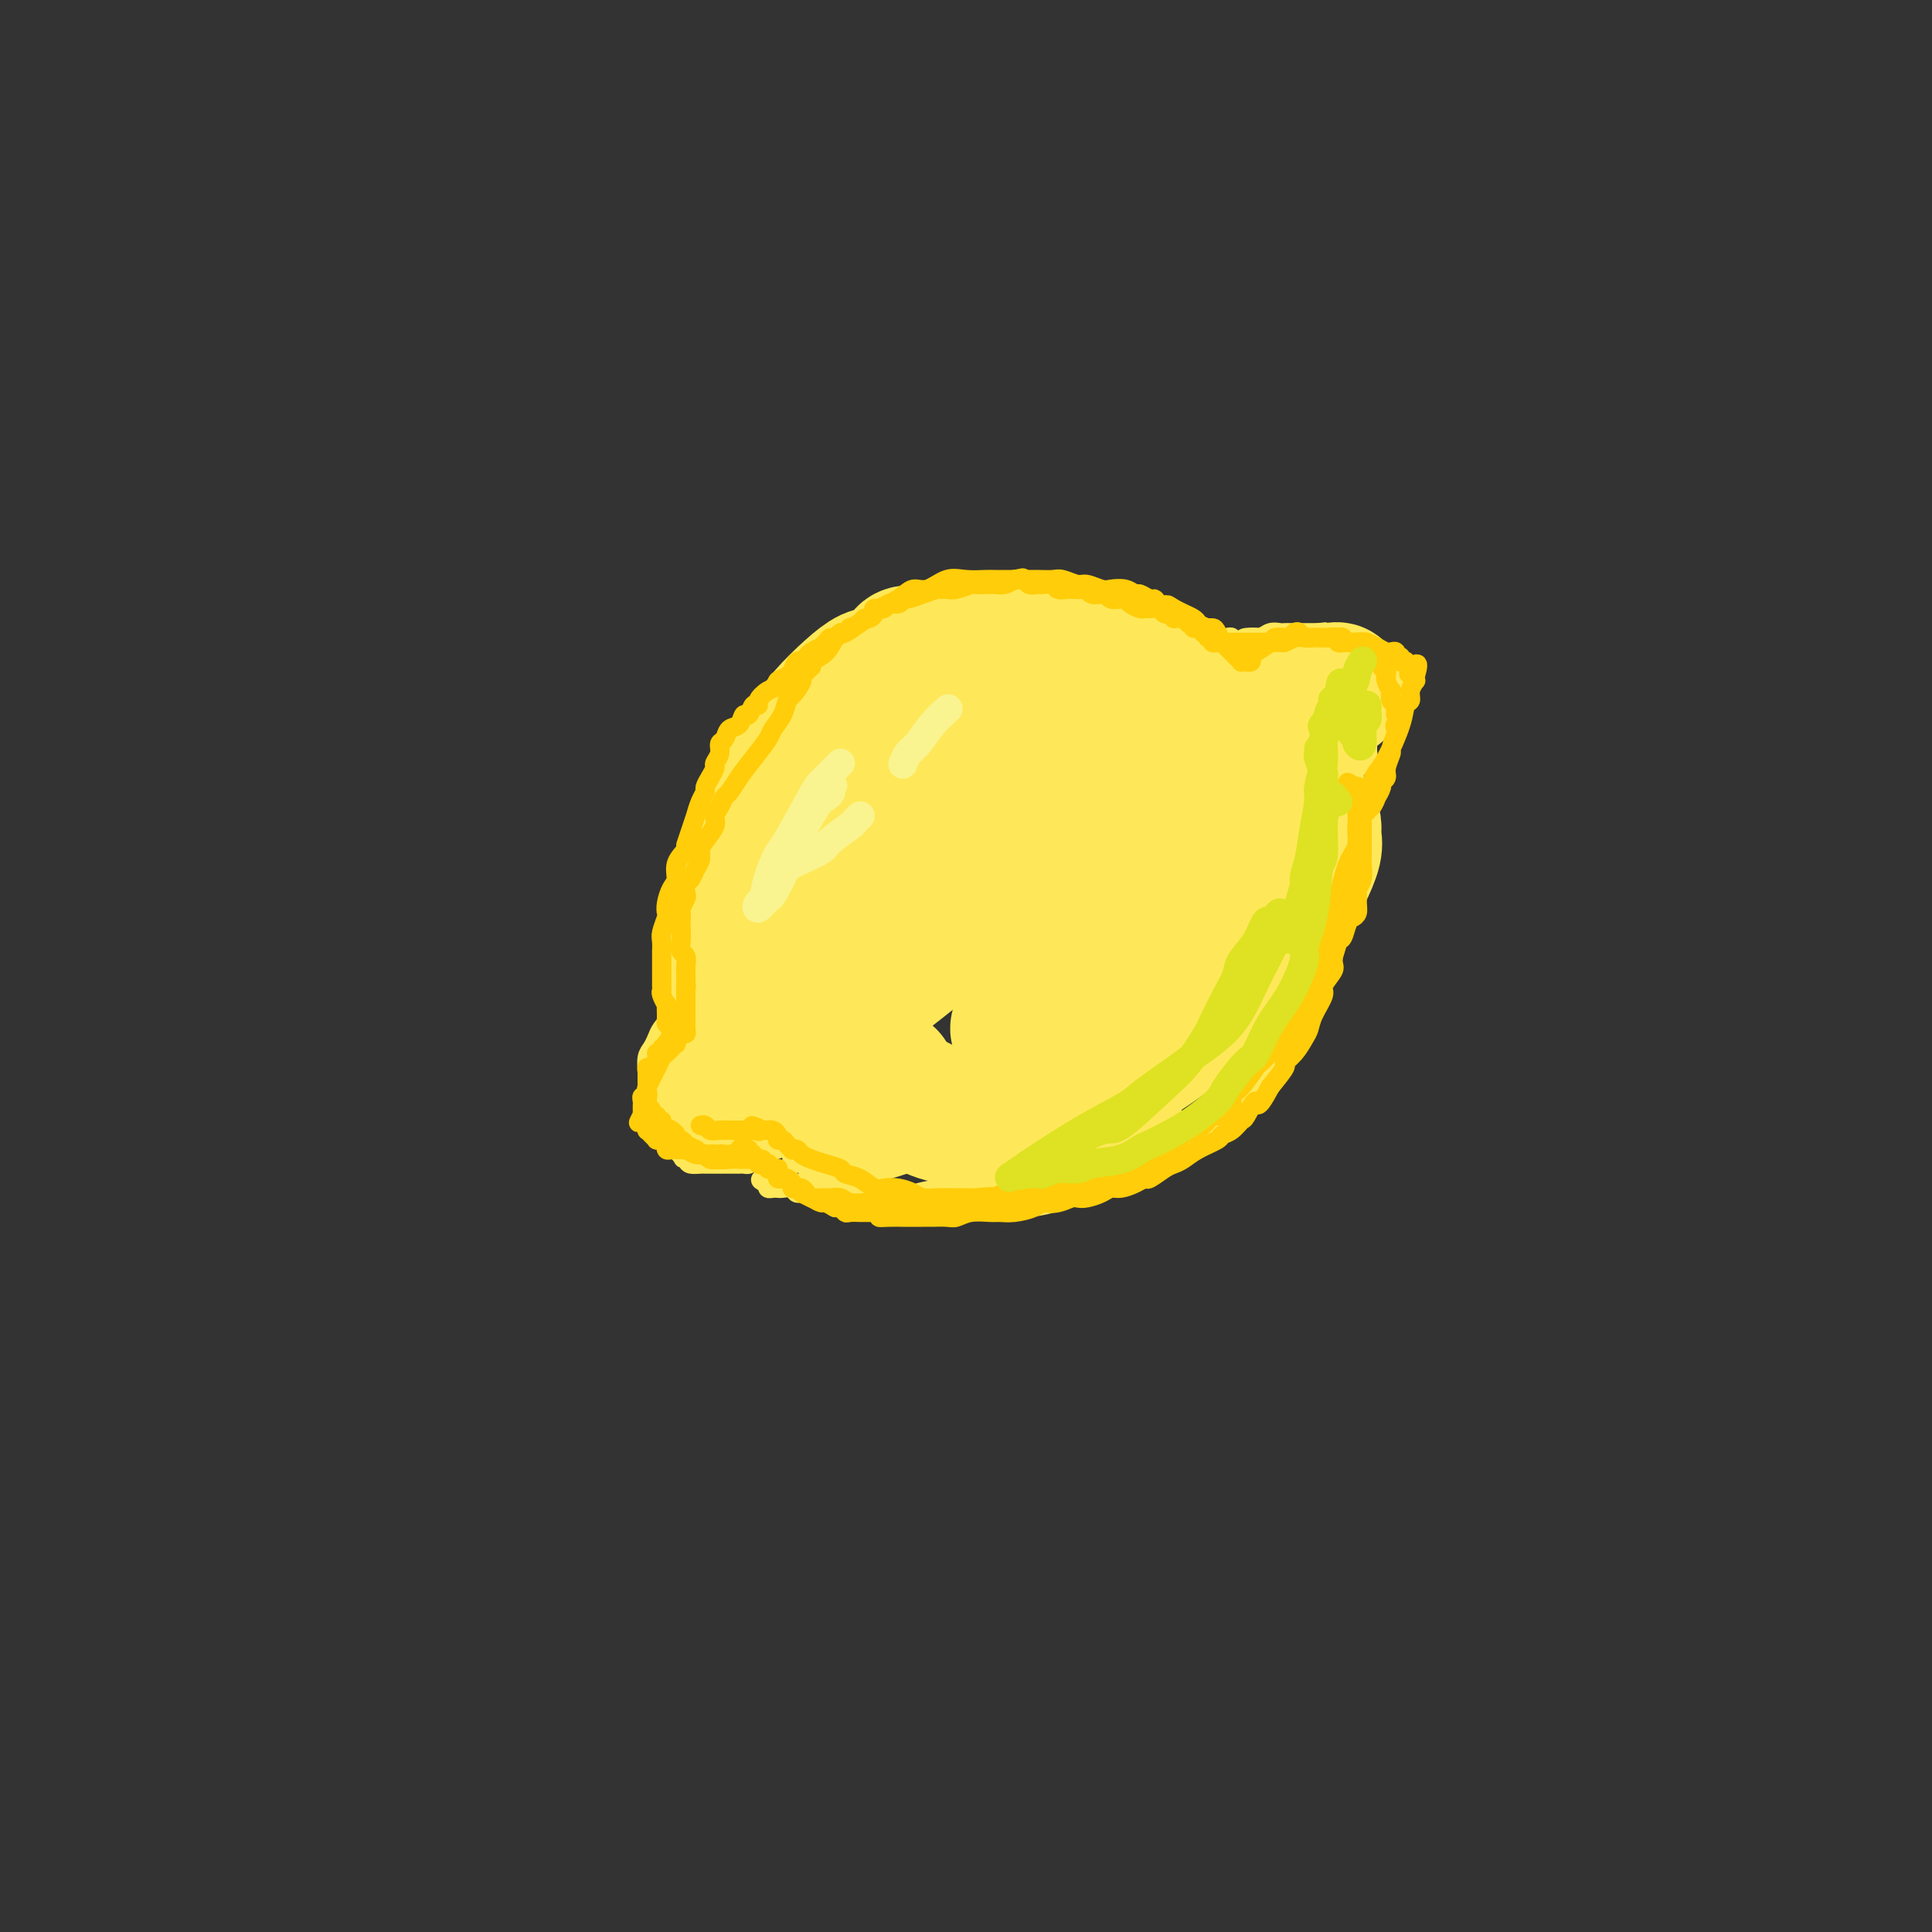 <svg viewBox='0 0 400 400' version='1.1' xmlns='http://www.w3.org/2000/svg' xmlns:xlink='http://www.w3.org/1999/xlink'><rect x="0" y="0" width="400" height="400" fill="#333333" stroke="none"/><g fill='none' stroke='rgb(254,232,89)' stroke-width='4' stroke-linecap='round' stroke-linejoin='round'><path d='M144,213c-0.860,-0.077 -1.719,-0.155 -2,0c-0.281,0.155 0.017,0.541 0,1c-0.017,0.459 -0.348,0.990 -1,2c-0.652,1.010 -1.625,2.498 -2,3c-0.375,0.502 -0.153,0.016 0,0c0.153,-0.016 0.236,0.437 0,1c-0.236,0.563 -0.791,1.235 -1,2c-0.209,0.765 -0.072,1.622 0,2c0.072,0.378 0.080,0.277 0,1c-0.080,0.723 -0.247,2.269 0,3c0.247,0.731 0.906,0.647 1,1c0.094,0.353 -0.379,1.142 0,2c0.379,0.858 1.610,1.783 2,2c0.390,0.217 -0.061,-0.276 0,0c0.061,0.276 0.635,1.321 1,2c0.365,0.679 0.521,0.990 1,1c0.479,0.010 1.280,-0.283 2,0c0.720,0.283 1.360,1.141 2,2'/><path d='M147,238c1.692,1.774 1.422,1.207 2,1c0.578,-0.207 2.004,-0.056 3,0c0.996,0.056 1.563,0.015 2,0c0.437,-0.015 0.744,-0.005 1,0c0.256,0.005 0.461,0.003 1,0c0.539,-0.003 1.412,-0.008 2,0c0.588,0.008 0.889,0.030 1,0c0.111,-0.030 0.030,-0.112 0,0c-0.030,0.112 -0.010,0.419 0,0c0.010,-0.419 0.011,-1.562 0,-2c-0.011,-0.438 -0.033,-0.170 0,0c0.033,0.170 0.122,0.242 -1,0c-1.122,-0.242 -3.454,-0.797 -5,-1c-1.546,-0.203 -2.307,-0.055 -3,0c-0.693,0.055 -1.318,0.015 -2,0c-0.682,-0.015 -1.420,-0.007 -2,0c-0.580,0.007 -1.002,0.013 -2,0c-0.998,-0.013 -2.572,-0.046 -3,0c-0.428,0.046 0.289,0.171 0,0c-0.289,-0.171 -1.584,-0.636 -2,-1c-0.416,-0.364 0.046,-0.625 0,-1c-0.046,-0.375 -0.601,-0.863 -1,-1c-0.399,-0.137 -0.643,0.076 -1,0c-0.357,-0.076 -0.828,-0.443 -1,-1c-0.172,-0.557 -0.046,-1.304 0,-2c0.046,-0.696 0.012,-1.341 0,-2c-0.012,-0.659 -0.003,-1.331 0,-2c0.003,-0.669 0.001,-1.334 0,-2c-0.001,-0.666 -0.000,-1.333 0,-2'/><path d='M136,222c0.013,-2.195 0.046,-2.682 0,-3c-0.046,-0.318 -0.171,-0.465 0,-1c0.171,-0.535 0.637,-1.457 1,-2c0.363,-0.543 0.623,-0.706 1,-1c0.377,-0.294 0.872,-0.719 1,-1c0.128,-0.281 -0.109,-0.419 0,-1c0.109,-0.581 0.566,-1.605 1,-2c0.434,-0.395 0.844,-0.159 1,0c0.156,0.159 0.056,0.243 0,0c-0.056,-0.243 -0.070,-0.813 0,-1c0.070,-0.187 0.222,0.008 0,0c-0.222,-0.008 -0.819,-0.221 -1,0c-0.181,0.221 0.054,0.874 0,1c-0.054,0.126 -0.396,-0.277 -1,0c-0.604,0.277 -1.468,1.233 -2,2c-0.532,0.767 -0.731,1.345 -1,2c-0.269,0.655 -0.607,1.387 -1,2c-0.393,0.613 -0.839,1.106 -1,2c-0.161,0.894 -0.036,2.187 0,3c0.036,0.813 -0.017,1.144 0,2c0.017,0.856 0.102,2.235 0,3c-0.102,0.765 -0.392,0.916 0,2c0.392,1.084 1.467,3.103 2,4c0.533,0.897 0.524,0.673 1,1c0.476,0.327 1.436,1.203 2,2c0.564,0.797 0.733,1.513 1,2c0.267,0.487 0.634,0.743 1,1'/><path d='M141,239c1.031,1.812 0.108,0.342 0,0c-0.108,-0.342 0.600,0.444 1,1c0.400,0.556 0.492,0.881 1,1c0.508,0.119 1.431,0.032 2,0c0.569,-0.032 0.782,-0.009 1,0c0.218,0.009 0.441,0.002 1,0c0.559,-0.002 1.455,-0.001 2,0c0.545,0.001 0.737,0.000 1,0c0.263,-0.000 0.595,-0.000 1,0c0.405,0.000 0.883,0.001 1,0c0.117,-0.001 -0.126,-0.003 0,0c0.126,0.003 0.622,0.011 1,0c0.378,-0.011 0.637,-0.041 1,0c0.363,0.041 0.829,0.155 1,0c0.171,-0.155 0.046,-0.577 0,-1c-0.046,-0.423 -0.012,-0.845 0,-1c0.012,-0.155 0.003,-0.041 0,0c-0.003,0.041 -0.001,0.011 0,0c0.001,-0.011 0.000,-0.003 0,0c-0.000,0.003 -0.000,0.002 0,0'/><path d='M148,209c0.000,-0.131 0.000,-0.263 0,-1c-0.000,-0.737 -0.000,-2.080 0,-3c0.000,-0.920 0.000,-1.415 0,-2c-0.000,-0.585 -0.001,-1.258 0,-2c0.001,-0.742 0.004,-1.553 0,-2c-0.004,-0.447 -0.016,-0.529 0,-2c0.016,-1.471 0.061,-4.330 0,-6c-0.061,-1.670 -0.229,-2.153 0,-3c0.229,-0.847 0.853,-2.060 1,-3c0.147,-0.940 -0.185,-1.607 0,-2c0.185,-0.393 0.886,-0.511 1,-1c0.114,-0.489 -0.359,-1.348 0,-2c0.359,-0.652 1.550,-1.096 2,-2c0.450,-0.904 0.158,-2.269 0,-3c-0.158,-0.731 -0.183,-0.828 0,-1c0.183,-0.172 0.575,-0.417 1,-1c0.425,-0.583 0.884,-1.503 1,-2c0.116,-0.497 -0.110,-0.571 0,-1c0.110,-0.429 0.555,-1.215 1,-2'/><path d='M155,168c1.092,-3.205 0.321,-1.219 0,-1c-0.321,0.219 -0.193,-1.331 0,-2c0.193,-0.669 0.451,-0.457 1,-1c0.549,-0.543 1.390,-1.842 2,-3c0.610,-1.158 0.991,-2.175 1,-3c0.009,-0.825 -0.353,-1.456 0,-2c0.353,-0.544 1.421,-0.999 2,-2c0.579,-1.001 0.668,-2.549 1,-3c0.332,-0.451 0.908,0.194 1,0c0.092,-0.194 -0.299,-1.226 0,-2c0.299,-0.774 1.288,-1.289 2,-2c0.712,-0.711 1.145,-1.616 2,-2c0.855,-0.384 2.130,-0.245 3,-1c0.870,-0.755 1.334,-2.404 2,-3c0.666,-0.596 1.532,-0.139 3,-1c1.468,-0.861 3.537,-3.040 5,-4c1.463,-0.960 2.319,-0.702 3,-1c0.681,-0.298 1.186,-1.153 2,-2c0.814,-0.847 1.936,-1.685 3,-2c1.064,-0.315 2.071,-0.108 3,0c0.929,0.108 1.782,0.116 3,0c1.218,-0.116 2.803,-0.357 4,-1c1.197,-0.643 2.007,-1.688 3,-2c0.993,-0.312 2.168,0.110 3,0c0.832,-0.110 1.322,-0.751 2,-1c0.678,-0.249 1.543,-0.105 2,0c0.457,0.105 0.506,0.172 1,0c0.494,-0.172 1.431,-0.582 2,-1c0.569,-0.418 0.769,-0.843 1,-1c0.231,-0.157 0.495,-0.045 1,0c0.505,0.045 1.253,0.022 2,0'/><path d='M215,125c4.693,-0.928 2.926,-0.249 2,0c-0.926,0.249 -1.012,0.067 0,0c1.012,-0.067 3.122,-0.020 4,0c0.878,0.020 0.523,0.012 1,0c0.477,-0.012 1.784,-0.028 3,0c1.216,0.028 2.340,0.102 3,0c0.660,-0.102 0.855,-0.378 2,0c1.145,0.378 3.240,1.410 5,2c1.760,0.590 3.185,0.737 4,1c0.815,0.263 1.021,0.643 2,1c0.979,0.357 2.730,0.692 4,1c1.270,0.308 2.060,0.590 3,1c0.940,0.410 2.029,0.947 3,1c0.971,0.053 1.822,-0.379 2,0c0.178,0.379 -0.317,1.567 0,2c0.317,0.433 1.446,0.109 2,0c0.554,-0.109 0.533,-0.003 1,0c0.467,0.003 1.423,-0.097 1,0c-0.423,0.097 -2.226,0.390 -3,0c-0.774,-0.390 -0.519,-1.462 -2,-2c-1.481,-0.538 -4.698,-0.540 -7,-1c-2.302,-0.460 -3.688,-1.377 -5,-2c-1.312,-0.623 -2.549,-0.951 -4,-1c-1.451,-0.049 -3.115,0.180 -4,0c-0.885,-0.180 -0.990,-0.770 -2,-1c-1.010,-0.230 -2.926,-0.100 -4,0c-1.074,0.100 -1.307,0.172 -2,0c-0.693,-0.172 -1.847,-0.586 -3,-1'/><path d='M221,126c-6.324,-1.464 -4.635,-1.124 -4,-1c0.635,0.124 0.216,0.033 -1,0c-1.216,-0.033 -3.229,-0.009 -4,0c-0.771,0.009 -0.301,0.002 -1,0c-0.699,-0.002 -2.568,-0.001 -3,0c-0.432,0.001 0.572,0.000 0,0c-0.572,-0.000 -2.719,-0.000 -4,0c-1.281,0.000 -1.696,0.000 -2,0c-0.304,-0.000 -0.497,-0.001 -1,0c-0.503,0.001 -1.317,0.003 -2,0c-0.683,-0.003 -1.236,-0.011 -2,0c-0.764,0.011 -1.738,0.042 -2,0c-0.262,-0.042 0.188,-0.155 0,0c-0.188,0.155 -1.013,0.578 -2,1c-0.987,0.422 -2.135,0.842 -3,1c-0.865,0.158 -1.447,0.055 -2,0c-0.553,-0.055 -1.078,-0.061 -2,0c-0.922,0.061 -2.241,0.190 -3,1c-0.759,0.810 -0.960,2.301 -2,3c-1.040,0.699 -2.921,0.606 -4,1c-1.079,0.394 -1.357,1.274 -2,2c-0.643,0.726 -1.653,1.297 -3,2c-1.347,0.703 -3.032,1.538 -4,2c-0.968,0.462 -1.218,0.550 -2,1c-0.782,0.450 -2.095,1.260 -3,2c-0.905,0.740 -1.401,1.409 -2,2c-0.599,0.591 -1.301,1.103 -2,2c-0.699,0.897 -1.393,2.179 -2,3c-0.607,0.821 -1.125,1.183 -2,2c-0.875,0.817 -2.107,2.091 -3,3c-0.893,0.909 -1.446,1.455 -2,2'/><path d='M150,155c-2.059,2.516 -0.706,1.807 -1,3c-0.294,1.193 -2.236,4.288 -3,6c-0.764,1.712 -0.352,2.042 0,3c0.352,0.958 0.644,2.545 0,4c-0.644,1.455 -2.224,2.778 -3,4c-0.776,1.222 -0.748,2.345 -1,4c-0.252,1.655 -0.785,3.844 -1,5c-0.215,1.156 -0.114,1.280 0,2c0.114,0.720 0.241,2.036 0,3c-0.241,0.964 -0.849,1.575 -1,2c-0.151,0.425 0.156,0.663 0,1c-0.156,0.337 -0.775,0.775 -1,1c-0.225,0.225 -0.057,0.239 0,1c0.057,0.761 0.001,2.268 0,3c-0.001,0.732 0.052,0.687 0,1c-0.052,0.313 -0.210,0.982 0,2c0.210,1.018 0.787,2.384 1,3c0.213,0.616 0.061,0.481 0,1c-0.061,0.519 -0.030,1.692 0,2c0.030,0.308 0.060,-0.247 0,0c-0.060,0.247 -0.208,1.297 0,2c0.208,0.703 0.774,1.058 1,1c0.226,-0.058 0.113,-0.529 0,-1'/><path d='M141,208c0.000,3.559 0.000,0.457 0,-1c-0.000,-1.457 -0.000,-1.270 0,-1c0.000,0.270 0.000,0.625 0,0c-0.000,-0.625 -0.001,-2.228 0,-4c0.001,-1.772 0.004,-3.714 0,-5c-0.004,-1.286 -0.013,-1.916 0,-4c0.013,-2.084 0.049,-5.624 0,-8c-0.049,-2.376 -0.183,-3.590 0,-5c0.183,-1.410 0.683,-3.018 1,-4c0.317,-0.982 0.453,-1.338 1,-3c0.547,-1.662 1.506,-4.631 2,-6c0.494,-1.369 0.522,-1.139 1,-2c0.478,-0.861 1.406,-2.815 2,-4c0.594,-1.185 0.852,-1.603 2,-3c1.148,-1.397 3.184,-3.774 4,-5c0.816,-1.226 0.410,-1.302 1,-2c0.590,-0.698 2.174,-2.018 3,-3c0.826,-0.982 0.894,-1.625 1,-2c0.106,-0.375 0.250,-0.481 1,-1c0.750,-0.519 2.107,-1.451 3,-2c0.893,-0.549 1.323,-0.715 2,-1c0.677,-0.285 1.601,-0.690 2,-1c0.399,-0.310 0.274,-0.524 1,-1c0.726,-0.476 2.305,-1.213 4,-2c1.695,-0.787 3.508,-1.622 5,-2c1.492,-0.378 2.665,-0.297 4,-1c1.335,-0.703 2.833,-2.188 4,-3c1.167,-0.812 2.004,-0.950 3,-1c0.996,-0.050 2.153,-0.014 3,0c0.847,0.014 1.385,0.004 2,0c0.615,-0.004 1.308,-0.002 2,0'/><path d='M195,131c2.226,-0.542 2.792,-1.398 4,-2c1.208,-0.602 3.059,-0.950 4,-1c0.941,-0.050 0.971,0.197 2,0c1.029,-0.197 3.057,-0.837 4,-1c0.943,-0.163 0.802,0.153 2,0c1.198,-0.153 3.735,-0.773 5,-1c1.265,-0.227 1.260,-0.061 2,0c0.740,0.061 2.226,0.016 3,0c0.774,-0.016 0.835,-0.004 1,0c0.165,0.004 0.434,0.001 1,0c0.566,-0.001 1.428,-0.000 2,0c0.572,0.000 0.852,0.000 1,0c0.148,-0.000 0.162,-0.001 1,0c0.838,0.001 2.499,0.004 3,0c0.501,-0.004 -0.156,-0.015 0,0c0.156,0.015 1.127,0.055 2,0c0.873,-0.055 1.649,-0.207 2,0c0.351,0.207 0.278,0.772 1,1c0.722,0.228 2.238,0.118 3,0c0.762,-0.118 0.771,-0.243 1,0c0.229,0.243 0.677,0.853 1,1c0.323,0.147 0.520,-0.171 1,0c0.480,0.171 1.243,0.829 2,1c0.757,0.171 1.508,-0.147 2,0c0.492,0.147 0.723,0.757 1,1c0.277,0.243 0.599,0.118 1,0c0.401,-0.118 0.881,-0.228 1,0c0.119,0.228 -0.123,0.793 0,1c0.123,0.207 0.610,0.056 1,0c0.390,-0.056 0.683,-0.016 1,0c0.317,0.016 0.659,0.008 1,0'/><path d='M251,131c2.793,1.000 1.274,0.999 1,1c-0.274,0.001 0.697,0.004 1,0c0.303,-0.004 -0.063,-0.015 0,0c0.063,0.015 0.553,0.056 1,0c0.447,-0.056 0.851,-0.207 1,0c0.149,0.207 0.043,0.774 0,1c-0.043,0.226 -0.021,0.113 0,0'/><path d='M255,133c0.893,-0.033 1.786,-0.065 2,0c0.214,0.065 -0.251,0.228 0,0c0.251,-0.228 1.219,-0.846 2,-1c0.781,-0.154 1.375,0.155 2,0c0.625,-0.155 1.279,-0.774 2,-1c0.721,-0.226 1.507,-0.061 2,0c0.493,0.061 0.692,0.016 1,0c0.308,-0.016 0.726,-0.004 1,0c0.274,0.004 0.405,0.001 1,0c0.595,-0.001 1.654,-0.000 2,0c0.346,0.000 -0.022,0.000 0,0c0.022,-0.000 0.435,-0.000 1,0c0.565,0.000 1.283,0.000 2,0'/><path d='M273,131c2.741,-0.309 0.595,-0.083 0,0c-0.595,0.083 0.362,0.021 1,0c0.638,-0.021 0.959,-0.003 1,0c0.041,0.003 -0.196,-0.009 0,0c0.196,0.009 0.827,0.039 1,0c0.173,-0.039 -0.112,-0.146 0,0c0.112,0.146 0.622,0.546 1,1c0.378,0.454 0.626,0.962 1,1c0.374,0.038 0.875,-0.393 1,0c0.125,0.393 -0.125,1.609 0,2c0.125,0.391 0.626,-0.045 1,0c0.374,0.045 0.622,0.571 1,1c0.378,0.429 0.885,0.762 1,1c0.115,0.238 -0.162,0.382 0,1c0.162,0.618 0.761,1.710 1,2c0.239,0.290 0.117,-0.222 0,0c-0.117,0.222 -0.227,1.177 0,2c0.227,0.823 0.793,1.515 1,2c0.207,0.485 0.057,0.764 0,1c-0.057,0.236 -0.019,0.429 0,1c0.019,0.571 0.019,1.520 0,2c-0.019,0.480 -0.056,0.491 0,1c0.056,0.509 0.206,1.515 0,2c-0.206,0.485 -0.767,0.448 -1,1c-0.233,0.552 -0.140,1.692 0,2c0.140,0.308 0.325,-0.216 0,0c-0.325,0.216 -1.159,1.171 -2,2c-0.841,0.829 -1.689,1.531 -2,2c-0.311,0.469 -0.084,0.703 0,1c0.084,0.297 0.024,0.656 0,1c-0.024,0.344 -0.012,0.672 0,1'/><path d='M279,161c-1.004,2.667 -1.015,0.835 -1,0c0.015,-0.835 0.057,-0.673 0,-1c-0.057,-0.327 -0.211,-1.143 0,-2c0.211,-0.857 0.789,-1.756 1,-3c0.211,-1.244 0.057,-2.834 0,-4c-0.057,-1.166 -0.015,-1.909 0,-3c0.015,-1.091 0.004,-2.530 0,-3c-0.004,-0.470 0.001,0.029 0,0c-0.001,-0.029 -0.007,-0.587 0,-1c0.007,-0.413 0.027,-0.683 0,-1c-0.027,-0.317 -0.101,-0.681 0,-1c0.101,-0.319 0.379,-0.592 0,-1c-0.379,-0.408 -1.413,-0.949 -2,-1c-0.587,-0.051 -0.726,0.389 -1,0c-0.274,-0.389 -0.683,-1.607 -1,-2c-0.317,-0.393 -0.541,0.038 -1,0c-0.459,-0.038 -1.155,-0.546 -2,-1c-0.845,-0.454 -1.841,-0.854 -2,-1c-0.159,-0.146 0.519,-0.039 0,0c-0.519,0.039 -2.236,0.011 -3,0c-0.764,-0.011 -0.576,-0.003 -1,0c-0.424,0.003 -1.462,0.001 -2,0c-0.538,-0.001 -0.577,-0.000 -1,0c-0.423,0.000 -1.229,0.000 -2,0c-0.771,-0.000 -1.506,-0.000 -2,0c-0.494,0.000 -0.747,0.000 -1,0'/><path d='M258,136c-2.405,-0.154 -1.419,-0.040 -1,0c0.419,0.040 0.270,0.007 0,0c-0.270,-0.007 -0.662,0.012 -1,0c-0.338,-0.012 -0.624,-0.056 -1,0c-0.376,0.056 -0.844,0.213 -1,0c-0.156,-0.213 0.000,-0.796 0,-1c-0.000,-0.204 -0.156,-0.030 0,0c0.156,0.030 0.626,-0.083 1,0c0.374,0.083 0.653,0.362 1,0c0.347,-0.362 0.761,-1.366 1,-2c0.239,-0.634 0.304,-0.899 1,-1c0.696,-0.101 2.025,-0.038 3,0c0.975,0.038 1.598,0.052 2,0c0.402,-0.052 0.583,-0.172 1,0c0.417,0.172 1.070,0.634 2,1c0.930,0.366 2.137,0.637 3,1c0.863,0.363 1.383,0.818 2,1c0.617,0.182 1.330,0.090 2,0c0.670,-0.090 1.297,-0.179 2,0c0.703,0.179 1.484,0.624 2,1c0.516,0.376 0.769,0.681 1,1c0.231,0.319 0.440,0.653 1,1c0.560,0.347 1.471,0.708 2,1c0.529,0.292 0.678,0.515 1,1c0.322,0.485 0.818,1.233 1,2c0.182,0.767 0.049,1.553 0,2c-0.049,0.447 -0.014,0.556 0,1c0.014,0.444 0.007,1.222 0,2'/><path d='M283,147c0.928,1.902 0.249,1.158 0,1c-0.249,-0.158 -0.067,0.272 0,1c0.067,0.728 0.019,1.756 0,2c-0.019,0.244 -0.008,-0.296 0,0c0.008,0.296 0.015,1.426 0,2c-0.015,0.574 -0.050,0.591 0,1c0.050,0.409 0.185,1.209 0,2c-0.185,0.791 -0.689,1.574 -1,2c-0.311,0.426 -0.430,0.496 -1,1c-0.570,0.504 -1.593,1.440 -2,2c-0.407,0.560 -0.199,0.742 0,1c0.199,0.258 0.389,0.591 0,1c-0.389,0.409 -1.357,0.893 -2,1c-0.643,0.107 -0.960,-0.164 -1,0c-0.040,0.164 0.196,0.762 0,1c-0.196,0.238 -0.823,0.116 -1,0c-0.177,-0.116 0.096,-0.227 0,0c-0.096,0.227 -0.562,0.793 -1,1c-0.438,0.207 -0.849,0.056 -1,0c-0.151,-0.056 -0.043,-0.016 0,0c0.043,0.016 0.022,0.008 0,0'/><path d='M273,166c0.112,0.437 0.223,0.874 0,1c-0.223,0.126 -0.782,-0.060 -1,0c-0.218,0.060 -0.097,0.367 0,1c0.097,0.633 0.169,1.591 0,2c-0.169,0.409 -0.581,0.269 -1,1c-0.419,0.731 -0.846,2.331 -1,3c-0.154,0.669 -0.035,0.405 0,1c0.035,0.595 -0.014,2.047 0,3c0.014,0.953 0.091,1.406 0,2c-0.091,0.594 -0.349,1.329 -1,2c-0.651,0.671 -1.694,1.279 -2,2c-0.306,0.721 0.124,1.554 0,2c-0.124,0.446 -0.803,0.505 -1,1c-0.197,0.495 0.086,1.427 0,2c-0.086,0.573 -0.543,0.786 -1,1'/><path d='M265,190c-1.394,4.108 -0.881,2.377 -1,2c-0.119,-0.377 -0.872,0.600 -1,1c-0.128,0.400 0.369,0.225 0,1c-0.369,0.775 -1.604,2.502 -2,3c-0.396,0.498 0.047,-0.233 0,0c-0.047,0.233 -0.585,1.428 -1,2c-0.415,0.572 -0.706,0.519 -1,1c-0.294,0.481 -0.589,1.495 -1,2c-0.411,0.505 -0.936,0.501 -1,1c-0.064,0.499 0.332,1.499 0,2c-0.332,0.501 -1.394,0.501 -2,1c-0.606,0.499 -0.758,1.496 -1,2c-0.242,0.504 -0.576,0.516 -1,1c-0.424,0.484 -0.939,1.439 -1,2c-0.061,0.561 0.333,0.728 0,1c-0.333,0.272 -1.394,0.649 -2,1c-0.606,0.351 -0.756,0.675 -1,1c-0.244,0.325 -0.581,0.651 -1,1c-0.419,0.349 -0.919,0.723 -1,1c-0.081,0.277 0.259,0.459 0,1c-0.259,0.541 -1.116,1.441 -2,2c-0.884,0.559 -1.794,0.775 -2,1c-0.206,0.225 0.292,0.458 0,1c-0.292,0.542 -1.374,1.393 -2,2c-0.626,0.607 -0.797,0.970 -1,1c-0.203,0.030 -0.439,-0.273 -1,0c-0.561,0.273 -1.449,1.123 -2,2c-0.551,0.877 -0.766,1.781 -1,2c-0.234,0.219 -0.486,-0.249 -1,0c-0.514,0.249 -1.290,1.214 -2,2c-0.710,0.786 -1.355,1.393 -2,2'/><path d='M231,232c-3.845,3.434 -2.959,2.018 -3,2c-0.041,-0.018 -1.011,1.362 -2,2c-0.989,0.638 -1.997,0.535 -3,1c-1.003,0.465 -2.001,1.500 -3,2c-0.999,0.500 -2.001,0.466 -3,1c-0.999,0.534 -1.996,1.635 -3,2c-1.004,0.365 -2.013,-0.007 -3,0c-0.987,0.007 -1.950,0.394 -3,1c-1.050,0.606 -2.186,1.429 -3,2c-0.814,0.571 -1.307,0.888 -2,1c-0.693,0.112 -1.585,0.020 -3,0c-1.415,-0.020 -3.352,0.033 -4,0c-0.648,-0.033 -0.007,-0.152 -1,0c-0.993,0.152 -3.619,0.577 -5,1c-1.381,0.423 -1.515,0.845 -2,1c-0.485,0.155 -1.320,0.041 -2,0c-0.680,-0.041 -1.206,-0.011 -2,0c-0.794,0.011 -1.855,0.003 -3,0c-1.145,-0.003 -2.375,0.000 -3,0c-0.625,-0.000 -0.646,-0.004 -1,0c-0.354,0.004 -1.040,0.016 -2,0c-0.960,-0.016 -2.192,-0.061 -3,0c-0.808,0.061 -1.190,0.226 -2,0c-0.810,-0.226 -2.048,-0.845 -3,-1c-0.952,-0.155 -1.617,0.154 -2,0c-0.383,-0.154 -0.485,-0.773 -1,-1c-0.515,-0.227 -1.445,-0.064 -2,0c-0.555,0.064 -0.736,0.027 -1,0c-0.264,-0.027 -0.609,-0.046 -1,0c-0.391,0.046 -0.826,0.156 -1,0c-0.174,-0.156 -0.087,-0.578 0,-1'/><path d='M159,245c-2.267,-0.690 -1.436,-0.914 -1,-1c0.436,-0.086 0.477,-0.033 1,0c0.523,0.033 1.527,0.047 2,0c0.473,-0.047 0.415,-0.156 1,0c0.585,0.156 1.815,0.577 3,1c1.185,0.423 2.326,0.848 3,1c0.674,0.152 0.882,0.029 2,0c1.118,-0.029 3.146,0.034 4,0c0.854,-0.034 0.533,-0.167 1,0c0.467,0.167 1.723,0.632 2,1c0.277,0.368 -0.424,0.638 0,1c0.424,0.362 1.975,0.815 3,1c1.025,0.185 1.526,0.102 3,0c1.474,-0.102 3.920,-0.224 5,0c1.080,0.224 0.793,0.792 2,1c1.207,0.208 3.907,0.056 5,0c1.093,-0.056 0.578,-0.015 1,0c0.422,0.015 1.780,0.004 3,0c1.220,-0.004 2.302,-0.000 3,0c0.698,0.000 1.011,-0.002 2,0c0.989,0.002 2.652,0.008 4,0c1.348,-0.008 2.381,-0.030 3,0c0.619,0.030 0.826,0.111 2,0c1.174,-0.111 3.316,-0.415 5,-1c1.684,-0.585 2.910,-1.453 4,-2c1.090,-0.547 2.045,-0.774 3,-1'/><path d='M225,246c5.394,-0.797 3.879,-0.790 4,-1c0.121,-0.210 1.876,-0.637 3,-1c1.124,-0.363 1.615,-0.664 2,-1c0.385,-0.336 0.663,-0.709 1,-1c0.337,-0.291 0.732,-0.501 2,-1c1.268,-0.499 3.407,-1.287 5,-2c1.593,-0.713 2.638,-1.350 4,-2c1.362,-0.650 3.041,-1.313 4,-2c0.959,-0.687 1.197,-1.397 2,-2c0.803,-0.603 2.170,-1.098 3,-2c0.830,-0.902 1.121,-2.209 2,-3c0.879,-0.791 2.345,-1.065 3,-2c0.655,-0.935 0.499,-2.530 1,-3c0.501,-0.470 1.658,0.185 2,0c0.342,-0.185 -0.133,-1.209 0,-2c0.133,-0.791 0.873,-1.349 1,-2c0.127,-0.651 -0.358,-1.397 0,-2c0.358,-0.603 1.560,-1.064 2,-2c0.440,-0.936 0.118,-2.348 0,-3c-0.118,-0.652 -0.032,-0.545 0,-1c0.032,-0.455 0.008,-1.473 0,-2c-0.008,-0.527 -0.002,-0.562 0,-1c0.002,-0.438 0.001,-1.277 0,-2c-0.001,-0.723 -0.000,-1.329 0,-2c0.000,-0.671 0.000,-1.407 0,-2c-0.000,-0.593 -0.000,-1.043 0,-2c0.000,-0.957 0.000,-2.419 0,-3c-0.000,-0.581 -0.000,-0.279 0,-1c0.000,-0.721 0.000,-2.463 0,-3c-0.000,-0.537 -0.000,0.132 0,0c0.000,-0.132 0.000,-1.066 0,-2'/><path d='M266,191c-0.000,-3.909 -0.000,-1.681 0,-1c0.000,0.681 0.000,-0.183 0,-1c-0.000,-0.817 -0.001,-1.585 0,-2c0.001,-0.415 0.004,-0.478 0,-1c-0.004,-0.522 -0.016,-1.504 0,-2c0.016,-0.496 0.060,-0.508 0,-1c-0.060,-0.492 -0.222,-1.466 0,-2c0.222,-0.534 0.829,-0.628 1,-1c0.171,-0.372 -0.094,-1.022 0,-2c0.094,-0.978 0.547,-2.285 1,-3c0.453,-0.715 0.906,-0.838 1,-1c0.094,-0.162 -0.171,-0.362 0,-1c0.171,-0.638 0.778,-1.715 1,-2c0.222,-0.285 0.059,0.221 0,0c-0.059,-0.221 -0.016,-1.171 0,-2c0.016,-0.829 0.003,-1.538 0,-2c-0.003,-0.462 0.004,-0.676 0,-1c-0.004,-0.324 -0.019,-0.759 0,-1c0.019,-0.241 0.073,-0.287 0,0c-0.073,0.287 -0.274,0.906 0,2c0.274,1.094 1.022,2.663 1,4c-0.022,1.337 -0.813,2.440 -1,4c-0.187,1.560 0.229,3.575 0,5c-0.229,1.425 -1.103,2.258 -2,4c-0.897,1.742 -1.819,4.392 -2,6c-0.181,1.608 0.377,2.174 0,3c-0.377,0.826 -1.688,1.913 -3,3'/><path d='M263,196c-1.262,2.712 -0.918,1.493 -1,2c-0.082,0.507 -0.589,2.741 -1,4c-0.411,1.259 -0.724,1.544 -1,2c-0.276,0.456 -0.515,1.082 -1,2c-0.485,0.918 -1.215,2.126 -2,3c-0.785,0.874 -1.623,1.414 -2,2c-0.377,0.586 -0.291,1.218 -1,2c-0.709,0.782 -2.212,1.715 -3,2c-0.788,0.285 -0.862,-0.077 -1,0c-0.138,0.077 -0.339,0.595 -1,1c-0.661,0.405 -1.782,0.698 -2,1c-0.218,0.302 0.467,0.614 0,1c-0.467,0.386 -2.085,0.845 -3,1c-0.915,0.155 -1.128,0.006 -1,0c0.128,-0.006 0.595,0.131 0,1c-0.595,0.869 -2.254,2.469 -3,3c-0.746,0.531 -0.580,-0.008 -1,0c-0.420,0.008 -1.427,0.563 -2,1c-0.573,0.437 -0.713,0.754 -1,1c-0.287,0.246 -0.720,0.419 -2,1c-1.280,0.581 -3.406,1.569 -4,2c-0.594,0.431 0.345,0.305 0,1c-0.345,0.695 -1.975,2.210 -3,3c-1.025,0.790 -1.446,0.856 -2,1c-0.554,0.144 -1.240,0.367 -2,1c-0.760,0.633 -1.594,1.675 -2,2c-0.406,0.325 -0.385,-0.068 -1,0c-0.615,0.068 -1.866,0.595 -3,1c-1.134,0.405 -2.152,0.686 -3,1c-0.848,0.314 -1.528,0.661 -2,1c-0.472,0.339 -0.736,0.669 -1,1'/><path d='M211,240c-6.580,4.027 -3.030,1.595 -2,1c1.030,-0.595 -0.459,0.647 -2,1c-1.541,0.353 -3.134,-0.182 -4,0c-0.866,0.182 -1.005,1.082 -2,2c-0.995,0.918 -2.848,1.854 -4,2c-1.152,0.146 -1.604,-0.497 -3,0c-1.396,0.497 -3.735,2.133 -5,3c-1.265,0.867 -1.457,0.964 -2,1c-0.543,0.036 -1.436,0.010 -2,0c-0.564,-0.010 -0.799,-0.003 -1,0c-0.201,0.003 -0.369,0.001 -1,0c-0.631,-0.001 -1.726,-0.000 -2,0c-0.274,0.000 0.273,0.000 0,0c-0.273,-0.000 -1.365,-0.000 -2,0c-0.635,0.000 -0.814,0.000 -1,0c-0.186,-0.000 -0.379,-0.000 -1,0c-0.621,0.000 -1.670,0.000 -2,0c-0.330,-0.000 0.058,-0.000 0,0c-0.058,0.000 -0.563,0.000 -1,0c-0.437,-0.000 -0.805,-0.000 -1,0c-0.195,0.000 -0.217,0.000 0,0c0.217,-0.000 0.674,-0.000 1,0c0.326,0.000 0.522,0.000 1,0c0.478,-0.000 1.239,-0.000 2,0c0.761,0.000 1.524,0.000 3,0c1.476,-0.000 3.667,-0.000 5,0c1.333,0.000 1.810,0.000 3,0c1.190,-0.000 3.095,-0.000 5,0'/><path d='M193,250c3.147,0.068 2.014,0.238 3,0c0.986,-0.238 4.092,-0.884 6,-1c1.908,-0.116 2.617,0.299 4,0c1.383,-0.299 3.438,-1.313 5,-2c1.562,-0.687 2.630,-1.048 4,-1c1.370,0.048 3.042,0.503 5,0c1.958,-0.503 4.202,-1.966 6,-3c1.798,-1.034 3.150,-1.640 4,-2c0.850,-0.360 1.198,-0.474 2,-1c0.802,-0.526 2.056,-1.463 3,-2c0.944,-0.537 1.576,-0.673 2,-1c0.424,-0.327 0.638,-0.844 1,-1c0.362,-0.156 0.870,0.050 1,0c0.130,-0.050 -0.119,-0.356 0,-1c0.119,-0.644 0.606,-1.626 1,-2c0.394,-0.374 0.694,-0.139 1,0c0.306,0.139 0.618,0.181 1,0c0.382,-0.181 0.834,-0.585 1,-1c0.166,-0.415 0.045,-0.843 0,-1c-0.045,-0.157 -0.013,-0.045 0,0c0.013,0.045 0.006,0.022 0,0'/><path d='M272,188c0.001,-0.501 0.002,-1.003 0,-1c-0.002,0.003 -0.008,0.509 0,0c0.008,-0.509 0.030,-2.034 0,-3c-0.030,-0.966 -0.113,-1.372 0,-2c0.113,-0.628 0.423,-1.479 0,-2c-0.423,-0.521 -1.577,-0.712 -2,-1c-0.423,-0.288 -0.115,-0.672 0,-1c0.115,-0.328 0.035,-0.600 0,-1c-0.035,-0.400 -0.026,-0.926 0,-1c0.026,-0.074 0.068,0.306 0,1c-0.068,0.694 -0.245,1.703 0,3c0.245,1.297 0.911,2.884 1,6c0.089,3.116 -0.399,7.762 -1,11c-0.601,3.238 -1.315,5.068 -2,7c-0.685,1.932 -1.343,3.966 -2,6'/><path d='M266,210c-1.186,5.989 -2.150,4.963 -3,5c-0.850,0.037 -1.587,1.138 -2,2c-0.413,0.862 -0.503,1.486 -1,2c-0.497,0.514 -1.401,0.918 -2,1c-0.599,0.082 -0.894,-0.158 -1,0c-0.106,0.158 -0.021,0.713 0,1c0.021,0.287 -0.020,0.306 0,0c0.020,-0.306 0.100,-0.936 0,-1c-0.100,-0.064 -0.381,0.439 0,-1c0.381,-1.439 1.423,-4.819 2,-6c0.577,-1.181 0.691,-0.161 2,-3c1.309,-2.839 3.815,-9.536 5,-13c1.185,-3.464 1.049,-3.695 1,-4c-0.049,-0.305 -0.012,-0.685 0,-1c0.012,-0.315 -0.002,-0.567 0,-1c0.002,-0.433 0.021,-1.048 0,-1c-0.021,0.048 -0.083,0.758 0,1c0.083,0.242 0.312,0.014 0,2c-0.312,1.986 -1.165,6.185 -3,10c-1.835,3.815 -4.652,7.247 -7,10c-2.348,2.753 -4.226,4.829 -6,7c-1.774,2.171 -3.445,4.438 -5,6c-1.555,1.562 -2.994,2.419 -4,3c-1.006,0.581 -1.579,0.887 -2,1c-0.421,0.113 -0.692,0.032 -1,0c-0.308,-0.032 -0.654,-0.016 -1,0'/><path d='M238,230c-3.167,2.833 -1.583,1.417 0,0'/><path d='M262,174c0.124,0.220 0.247,0.441 1,0c0.753,-0.441 2.135,-1.543 3,-2c0.865,-0.457 1.212,-0.269 2,-1c0.788,-0.731 2.018,-2.381 3,-3c0.982,-0.619 1.717,-0.207 3,-1c1.283,-0.793 3.115,-2.791 4,-4c0.885,-1.209 0.824,-1.630 1,-2c0.176,-0.370 0.591,-0.690 1,-1c0.409,-0.310 0.813,-0.612 1,-1c0.187,-0.388 0.155,-0.864 0,-1c-0.155,-0.136 -0.435,0.067 0,0c0.435,-0.067 1.584,-0.404 2,-1c0.416,-0.596 0.098,-1.453 0,-2c-0.098,-0.547 0.025,-0.786 0,-1c-0.025,-0.214 -0.199,-0.404 0,-1c0.199,-0.596 0.771,-1.599 1,-2c0.229,-0.401 0.114,-0.201 0,0'/><path d='M284,151c1.094,-2.299 0.829,-2.047 1,-2c0.171,0.047 0.780,-0.110 1,-1c0.220,-0.890 0.053,-2.513 0,-3c-0.053,-0.487 0.010,0.163 0,0c-0.010,-0.163 -0.093,-1.139 0,-2c0.093,-0.861 0.362,-1.606 0,-2c-0.362,-0.394 -1.353,-0.435 -2,-1c-0.647,-0.565 -0.948,-1.653 -1,-2c-0.052,-0.347 0.145,0.047 0,0c-0.145,-0.047 -0.631,-0.534 -1,-1c-0.369,-0.466 -0.621,-0.910 -1,-1c-0.379,-0.090 -0.886,0.176 -1,0c-0.114,-0.176 0.165,-0.794 0,-1c-0.165,-0.206 -0.776,-0.002 -1,0c-0.224,0.002 -0.063,-0.199 0,0c0.063,0.199 0.027,0.799 0,1c-0.027,0.201 -0.046,0.004 0,0c0.046,-0.004 0.157,0.187 1,2c0.843,1.813 2.418,5.250 3,7c0.582,1.750 0.172,1.812 0,3c-0.172,1.188 -0.104,3.501 0,5c0.104,1.499 0.244,2.185 0,3c-0.244,0.815 -0.873,1.758 -1,2c-0.127,0.242 0.250,-0.217 0,0c-0.250,0.217 -1.125,1.108 -2,2'/><path d='M280,160c-0.643,0.901 -0.751,1.155 -1,2c-0.249,0.845 -0.640,2.282 -1,3c-0.360,0.718 -0.689,0.717 -1,1c-0.311,0.283 -0.604,0.850 -1,1c-0.396,0.150 -0.895,-0.119 -1,0c-0.105,0.119 0.183,0.624 0,1c-0.183,0.376 -0.837,0.623 -1,1c-0.163,0.377 0.164,0.885 0,1c-0.164,0.115 -0.818,-0.162 -1,0c-0.182,0.162 0.109,0.765 0,1c-0.109,0.235 -0.617,0.104 -1,0c-0.383,-0.104 -0.643,-0.181 -1,0c-0.357,0.181 -0.813,0.619 -1,0c-0.187,-0.619 -0.105,-2.295 0,-3c0.105,-0.705 0.234,-0.441 0,-1c-0.234,-0.559 -0.832,-1.943 -1,-3c-0.168,-1.057 0.095,-1.789 0,-3c-0.095,-1.211 -0.547,-2.902 -1,-4c-0.453,-1.098 -0.906,-1.605 -1,-2c-0.094,-0.395 0.171,-0.680 0,-1c-0.171,-0.320 -0.778,-0.677 -1,-1c-0.222,-0.323 -0.060,-0.614 0,-1c0.060,-0.386 0.016,-0.869 0,-1c-0.016,-0.131 -0.004,0.089 0,0c0.004,-0.089 0.001,-0.485 0,-1c-0.001,-0.515 -0.000,-1.147 0,-1c0.000,0.147 0.000,1.074 0,2'/><path d='M266,151c-0.973,-2.901 -0.404,-0.154 0,2c0.404,2.154 0.644,3.715 1,5c0.356,1.285 0.828,2.295 1,3c0.172,0.705 0.042,1.105 0,2c-0.042,0.895 0.002,2.286 0,3c-0.002,0.714 -0.052,0.752 0,1c0.052,0.248 0.206,0.706 0,1c-0.206,0.294 -0.773,0.422 -1,1c-0.227,0.578 -0.113,1.605 0,2c0.113,0.395 0.226,0.157 0,0c-0.226,-0.157 -0.792,-0.235 -1,0c-0.208,0.235 -0.060,0.781 0,1c0.060,0.219 0.030,0.109 0,0'/><path d='M165,239c0.079,-0.321 0.158,-0.643 0,-1c-0.158,-0.357 -0.554,-0.750 -1,-1c-0.446,-0.250 -0.942,-0.357 -1,-1c-0.058,-0.643 0.320,-1.821 0,-3c-0.320,-1.179 -1.340,-2.358 -2,-3c-0.660,-0.642 -0.961,-0.746 -1,-1c-0.039,-0.254 0.185,-0.657 0,-1c-0.185,-0.343 -0.778,-0.625 -1,-1c-0.222,-0.375 -0.071,-0.842 0,-1c0.071,-0.158 0.064,-0.006 0,0c-0.064,0.006 -0.185,-0.134 0,0c0.185,0.134 0.677,0.542 1,1c0.323,0.458 0.479,0.967 1,2c0.521,1.033 1.408,2.592 2,4c0.592,1.408 0.891,2.666 1,3c0.109,0.334 0.029,-0.256 0,0c-0.029,0.256 -0.008,1.359 0,2c0.008,0.641 0.004,0.821 0,1'/><path d='M164,239c0.773,1.811 0.207,0.339 0,0c-0.207,-0.339 -0.055,0.455 0,1c0.055,0.545 0.015,0.841 0,1c-0.015,0.159 -0.003,0.179 0,0c0.003,-0.179 -0.003,-0.559 0,-1c0.003,-0.441 0.014,-0.942 0,-1c-0.014,-0.058 -0.055,0.328 0,0c0.055,-0.328 0.205,-1.368 0,-2c-0.205,-0.632 -0.767,-0.854 -1,-1c-0.233,-0.146 -0.138,-0.216 0,-1c0.138,-0.784 0.318,-2.283 0,-4c-0.318,-1.717 -1.136,-3.653 -2,-5c-0.864,-1.347 -1.776,-2.105 -2,-3c-0.224,-0.895 0.239,-1.927 0,-3c-0.239,-1.073 -1.180,-2.186 -2,-3c-0.820,-0.814 -1.520,-1.329 -2,-2c-0.480,-0.671 -0.741,-1.499 -1,-2c-0.259,-0.501 -0.516,-0.674 -1,-1c-0.484,-0.326 -1.195,-0.806 -2,-1c-0.805,-0.194 -1.705,-0.104 -2,0c-0.295,0.104 0.013,0.221 0,0c-0.013,-0.221 -0.348,-0.781 -1,-1c-0.652,-0.219 -1.622,-0.097 -2,0c-0.378,0.097 -0.163,0.170 0,0c0.163,-0.170 0.275,-0.584 0,-1c-0.275,-0.416 -0.936,-0.833 -1,-1c-0.064,-0.167 0.468,-0.083 1,0'/><path d='M146,208c-1.955,-1.577 -0.341,0.481 0,1c0.341,0.519 -0.589,-0.500 0,0c0.589,0.500 2.698,2.521 4,4c1.302,1.479 1.799,2.417 3,4c1.201,1.583 3.106,3.810 4,5c0.894,1.190 0.775,1.344 1,2c0.225,0.656 0.793,1.814 1,3c0.207,1.186 0.053,2.402 0,3c-0.053,0.598 -0.004,0.580 0,1c0.004,0.420 -0.038,1.278 0,2c0.038,0.722 0.154,1.307 0,2c-0.154,0.693 -0.580,1.493 -1,2c-0.420,0.507 -0.834,0.721 -1,1c-0.166,0.279 -0.083,0.623 0,1c0.083,0.377 0.166,0.787 0,1c-0.166,0.213 -0.580,0.230 -1,0c-0.420,-0.230 -0.845,-0.707 -1,-1c-0.155,-0.293 -0.042,-0.403 0,-1c0.042,-0.597 0.011,-1.680 0,-3c-0.011,-1.320 -0.003,-2.875 0,-4c0.003,-1.125 0.001,-1.818 0,-2c-0.001,-0.182 -0.000,0.147 0,0c0.000,-0.147 0.000,-0.770 0,-1c-0.000,-0.230 -0.000,-0.066 0,0c0.000,0.066 0.000,0.033 0,0'/><path d='M155,228c-0.292,-1.607 -0.023,0.377 0,1c0.023,0.623 -0.200,-0.113 0,0c0.200,0.113 0.823,1.077 1,2c0.177,0.923 -0.092,1.807 0,2c0.092,0.193 0.547,-0.303 1,0c0.453,0.303 0.906,1.406 1,2c0.094,0.594 -0.171,0.678 0,1c0.171,0.322 0.778,0.883 1,1c0.222,0.117 0.057,-0.208 0,0c-0.057,0.208 -0.008,0.950 0,1c0.008,0.050 -0.025,-0.590 0,-1c0.025,-0.410 0.109,-0.589 0,-1c-0.109,-0.411 -0.410,-1.052 -1,-3c-0.590,-1.948 -1.468,-5.202 -2,-7c-0.532,-1.798 -0.717,-2.141 -1,-3c-0.283,-0.859 -0.664,-2.234 -1,-3c-0.336,-0.766 -0.629,-0.923 -1,-1c-0.371,-0.077 -0.821,-0.074 -1,0c-0.179,0.074 -0.086,0.220 0,0c0.086,-0.220 0.167,-0.807 0,-1c-0.167,-0.193 -0.581,0.006 -1,0c-0.419,-0.006 -0.844,-0.217 -1,0c-0.156,0.217 -0.042,0.862 0,1c0.042,0.138 0.011,-0.232 0,0c-0.011,0.232 -0.003,1.067 0,2c0.003,0.933 0.001,1.966 0,3c-0.001,1.034 -0.000,2.071 0,3c0.000,0.929 0.000,1.750 0,2c-0.000,0.250 -0.000,-0.071 0,0c0.000,0.071 0.000,0.536 0,1'/><path d='M150,230c-0.309,2.027 -0.083,1.096 0,1c0.083,-0.096 0.022,0.644 0,1c-0.022,0.356 -0.006,0.327 0,0c0.006,-0.327 0.001,-0.952 0,-1c-0.001,-0.048 0.000,0.480 0,1c-0.000,0.520 -0.003,1.033 0,1c0.003,-0.033 0.012,-0.610 0,0c-0.012,0.610 -0.045,2.408 0,3c0.045,0.592 0.167,-0.023 0,0c-0.167,0.023 -0.622,0.683 -1,1c-0.378,0.317 -0.679,0.293 -1,0c-0.321,-0.293 -0.662,-0.853 -1,-1c-0.338,-0.147 -0.673,0.119 -1,0c-0.327,-0.119 -0.645,-0.623 -1,-1c-0.355,-0.377 -0.748,-0.626 -1,-1c-0.252,-0.374 -0.365,-0.873 0,-1c0.365,-0.127 1.208,0.117 2,0c0.792,-0.117 1.534,-0.596 4,0c2.466,0.596 6.658,2.269 9,3c2.342,0.731 2.835,0.522 5,1c2.165,0.478 6.003,1.644 8,2c1.997,0.356 2.153,-0.096 3,0c0.847,0.096 2.385,0.742 3,1c0.615,0.258 0.308,0.129 0,0'/><path d='M178,240c5.043,0.994 0.651,0.478 -1,0c-1.651,-0.478 -0.562,-0.916 -1,-1c-0.438,-0.084 -2.402,0.188 -4,0c-1.598,-0.188 -2.829,-0.837 -4,-1c-1.171,-0.163 -2.284,0.160 -3,0c-0.716,-0.160 -1.037,-0.804 -1,-1c0.037,-0.196 0.433,0.056 0,0c-0.433,-0.056 -1.694,-0.420 -1,0c0.694,0.420 3.342,1.623 5,2c1.658,0.377 2.324,-0.071 4,0c1.676,0.071 4.362,0.660 6,1c1.638,0.340 2.228,0.432 4,0c1.772,-0.432 4.728,-1.387 6,-2c1.272,-0.613 0.861,-0.883 1,-1c0.139,-0.117 0.827,-0.081 1,0c0.173,0.081 -0.168,0.207 0,0c0.168,-0.207 0.844,-0.746 0,-1c-0.844,-0.254 -3.207,-0.223 -5,0c-1.793,0.223 -3.015,0.638 -5,1c-1.985,0.362 -4.733,0.671 -6,1c-1.267,0.329 -1.054,0.677 -2,1c-0.946,0.323 -3.053,0.622 -4,1c-0.947,0.378 -0.735,0.835 -1,1c-0.265,0.165 -1.007,0.038 -1,0c0.007,-0.038 0.764,0.015 1,0c0.236,-0.015 -0.050,-0.097 2,0c2.050,0.097 6.437,0.372 10,0c3.563,-0.372 6.304,-1.392 9,-2c2.696,-0.608 5.348,-0.804 8,-1'/><path d='M196,238c2.999,-0.463 1.997,-0.122 2,0c0.003,0.122 1.012,0.023 1,0c-0.012,-0.023 -1.046,0.030 -1,0c0.046,-0.030 1.171,-0.141 0,0c-1.171,0.141 -4.637,0.535 -8,1c-3.363,0.465 -6.623,1.000 -10,2c-3.377,1.000 -6.871,2.464 -9,3c-2.129,0.536 -2.892,0.145 -3,0c-0.108,-0.145 0.441,-0.045 0,0c-0.441,0.045 -1.872,0.034 0,0c1.872,-0.034 7.047,-0.090 12,-1c4.953,-0.910 9.684,-2.675 15,-5c5.316,-2.325 11.215,-5.212 17,-9c5.785,-3.788 11.455,-8.477 17,-14c5.545,-5.523 10.966,-11.880 14,-15c3.034,-3.120 3.680,-3.003 4,-3c0.320,0.003 0.314,-0.107 0,0c-0.314,0.107 -0.936,0.432 -1,0c-0.064,-0.432 0.431,-1.621 -3,2c-3.431,3.621 -10.789,12.052 -15,16c-4.211,3.948 -5.276,3.412 -7,5c-1.724,1.588 -4.105,5.301 -6,8c-1.895,2.699 -3.302,4.383 -4,5c-0.698,0.617 -0.688,0.166 -1,0c-0.312,-0.166 -0.946,-0.047 -1,0c-0.054,0.047 0.473,0.024 1,0'/><path d='M210,233c-5.413,5.706 -0.446,1.972 4,0c4.446,-1.972 8.372,-2.181 12,-4c3.628,-1.819 6.958,-5.246 11,-10c4.042,-4.754 8.796,-10.833 11,-14c2.204,-3.167 1.858,-3.420 2,-4c0.142,-0.580 0.771,-1.485 1,-2c0.229,-0.515 0.056,-0.638 0,-1c-0.056,-0.362 0.004,-0.962 0,-1c-0.004,-0.038 -0.074,0.488 0,1c0.074,0.512 0.290,1.012 0,3c-0.290,1.988 -1.087,5.463 -2,8c-0.913,2.537 -1.944,4.135 -3,7c-1.056,2.865 -2.138,6.998 -3,9c-0.862,2.002 -1.503,1.873 -2,2c-0.497,0.127 -0.850,0.512 -1,1c-0.150,0.488 -0.098,1.081 0,1c0.098,-0.081 0.242,-0.836 0,-1c-0.242,-0.164 -0.871,0.261 0,-1c0.871,-1.261 3.240,-4.210 6,-11c2.760,-6.790 5.910,-17.420 8,-24c2.090,-6.580 3.120,-9.109 4,-11c0.880,-1.891 1.609,-3.144 2,-4c0.391,-0.856 0.445,-1.314 0,-1c-0.445,0.314 -1.387,1.399 -2,2c-0.613,0.601 -0.896,0.718 -1,1c-0.104,0.282 -0.028,0.730 0,1c0.028,0.270 0.008,0.363 0,0c-0.008,-0.363 -0.004,-1.181 0,-2'/><path d='M257,178c0.232,-1.313 2.311,-5.097 4,-8c1.689,-2.903 2.988,-4.925 4,-7c1.012,-2.075 1.738,-4.202 2,-5c0.262,-0.798 0.059,-0.266 0,0c-0.059,0.266 0.027,0.268 0,0c-0.027,-0.268 -0.167,-0.805 0,-1c0.167,-0.195 0.640,-0.049 1,0c0.360,0.049 0.606,-0.001 1,0c0.394,0.001 0.935,0.053 1,0c0.065,-0.053 -0.348,-0.211 0,0c0.348,0.211 1.455,0.790 2,1c0.545,0.210 0.527,0.051 1,0c0.473,-0.051 1.437,0.008 2,0c0.563,-0.008 0.725,-0.082 1,0c0.275,0.082 0.662,0.320 1,0c0.338,-0.320 0.627,-1.198 1,-2c0.373,-0.802 0.832,-1.526 1,-2c0.168,-0.474 0.047,-0.696 0,-1c-0.047,-0.304 -0.019,-0.690 0,-1c0.019,-0.310 0.031,-0.546 0,-1c-0.031,-0.454 -0.103,-1.128 -1,0c-0.897,1.128 -2.619,4.056 -4,6c-1.381,1.944 -2.421,2.903 -3,4c-0.579,1.097 -0.696,2.331 -1,3c-0.304,0.669 -0.794,0.772 -1,1c-0.206,0.228 -0.126,0.580 0,1c0.126,0.420 0.299,0.908 1,1c0.701,0.092 1.930,-0.212 3,-1c1.070,-0.788 1.980,-2.058 3,-4c1.020,-1.942 2.148,-4.555 3,-6c0.852,-1.445 1.426,-1.723 2,-2'/><path d='M281,154c1.760,-2.233 0.658,-1.316 0,-1c-0.658,0.316 -0.874,0.031 -1,0c-0.126,-0.031 -0.161,0.192 -1,1c-0.839,0.808 -2.481,2.202 -3,3c-0.519,0.798 0.086,0.999 0,1c-0.086,0.001 -0.864,-0.200 -1,0c-0.136,0.200 0.370,0.800 0,1c-0.370,0.200 -1.617,-0.001 -2,0c-0.383,0.001 0.097,0.204 0,0c-0.097,-0.204 -0.772,-0.814 -1,-2c-0.228,-1.186 -0.008,-2.948 0,-4c0.008,-1.052 -0.194,-1.395 0,-2c0.194,-0.605 0.784,-1.472 1,-2c0.216,-0.528 0.058,-0.716 0,-1c-0.058,-0.284 -0.017,-0.665 0,-1c0.017,-0.335 0.009,-0.626 0,-1c-0.009,-0.374 -0.017,-0.833 0,-1c0.017,-0.167 0.061,-0.042 0,0c-0.061,0.042 -0.228,0.001 0,0c0.228,-0.001 0.849,0.039 1,0c0.151,-0.039 -0.170,-0.158 0,0c0.170,0.158 0.832,0.594 1,1c0.168,0.406 -0.156,0.783 0,2c0.156,1.217 0.792,3.275 1,5c0.208,1.725 -0.011,3.116 0,5c0.011,1.884 0.252,4.259 0,6c-0.252,1.741 -0.995,2.848 -2,4c-1.005,1.152 -2.271,2.349 -3,3c-0.729,0.651 -0.923,0.758 -1,1c-0.077,0.242 -0.039,0.621 0,1'/><path d='M270,173c-1.156,1.400 -1.044,0.400 -1,0c0.044,-0.400 0.022,-0.200 0,0'/><path d='M264,153c-0.332,-0.521 -0.664,-1.041 -1,-1c-0.336,0.041 -0.675,0.645 -1,1c-0.325,0.355 -0.635,0.462 -1,1c-0.365,0.538 -0.784,1.508 -1,2c-0.216,0.492 -0.230,0.506 0,1c0.230,0.494 0.704,1.469 1,2c0.296,0.531 0.414,0.620 1,1c0.586,0.380 1.639,1.051 3,1c1.361,-0.051 3.030,-0.825 4,-1c0.970,-0.175 1.241,0.251 2,0c0.759,-0.251 2.007,-1.177 3,-2c0.993,-0.823 1.730,-1.544 2,-2c0.270,-0.456 0.071,-0.647 0,-1c-0.071,-0.353 -0.014,-0.868 0,-1c0.014,-0.132 -0.013,0.119 0,0c0.013,-0.119 0.068,-0.606 0,-1c-0.068,-0.394 -0.260,-0.694 -1,-1c-0.740,-0.306 -2.030,-0.618 -3,-1c-0.970,-0.382 -1.621,-0.834 -2,-1c-0.379,-0.166 -0.487,-0.045 -1,0c-0.513,0.045 -1.432,0.013 -2,0c-0.568,-0.013 -0.784,-0.006 -1,0'/><path d='M266,150c-1.713,-0.463 -0.996,-0.120 -1,0c-0.004,0.120 -0.727,0.017 -1,0c-0.273,-0.017 -0.094,0.052 0,0c0.094,-0.052 0.104,-0.226 0,0c-0.104,0.226 -0.321,0.853 0,0c0.321,-0.853 1.182,-3.184 2,-4c0.818,-0.816 1.594,-0.117 2,-1c0.406,-0.883 0.441,-3.349 0,-5c-0.441,-1.651 -1.358,-2.488 -2,-3c-0.642,-0.512 -1.010,-0.699 -2,-1c-0.990,-0.301 -2.601,-0.714 -5,0c-2.399,0.714 -5.585,2.556 -9,5c-3.415,2.444 -7.060,5.491 -9,7c-1.940,1.509 -2.174,1.482 -3,3c-0.826,1.518 -2.244,4.583 -3,7c-0.756,2.417 -0.850,4.186 -1,5c-0.150,0.814 -0.355,0.674 0,2c0.355,1.326 1.270,4.118 2,6c0.730,1.882 1.273,2.853 2,4c0.727,1.147 1.636,2.471 2,3c0.364,0.529 0.182,0.265 0,0'/></g>
<g fill='none' stroke='rgb(254,232,89)' stroke-width='28' stroke-linecap='round' stroke-linejoin='round'><path d='M257,159c0.002,-0.301 0.003,-0.602 0,-1c-0.003,-0.398 -0.011,-0.891 0,-1c0.011,-0.109 0.042,0.168 0,0c-0.042,-0.168 -0.155,-0.781 0,-1c0.155,-0.219 0.580,-0.044 1,0c0.420,0.044 0.834,-0.045 1,0c0.166,0.045 0.082,0.222 0,0c-0.082,-0.222 -0.162,-0.843 0,-1c0.162,-0.157 0.565,0.150 1,0c0.435,-0.150 0.901,-0.758 1,-1c0.099,-0.242 -0.170,-0.117 0,0c0.170,0.117 0.777,0.227 1,0c0.223,-0.227 0.060,-0.792 0,-1c-0.060,-0.208 -0.017,-0.059 0,0c0.017,0.059 0.009,0.030 0,0'/><path d='M262,153c0.563,-0.712 -0.531,0.510 -2,1c-1.469,0.490 -3.315,0.250 -6,1c-2.685,0.750 -6.211,2.491 -8,3c-1.789,0.509 -1.841,-0.214 -3,0c-1.159,0.214 -3.424,1.364 -5,2c-1.576,0.636 -2.461,0.759 -3,1c-0.539,0.241 -0.730,0.601 -1,1c-0.270,0.399 -0.620,0.838 -1,1c-0.380,0.162 -0.792,0.046 -1,0c-0.208,-0.046 -0.213,-0.023 0,0c0.213,0.023 0.645,0.045 1,0c0.355,-0.045 0.634,-0.159 1,0c0.366,0.159 0.818,0.590 3,0c2.182,-0.590 6.094,-2.201 8,-3c1.906,-0.799 1.806,-0.787 3,-1c1.194,-0.213 3.683,-0.649 5,-1c1.317,-0.351 1.463,-0.615 2,-1c0.537,-0.385 1.464,-0.892 2,-1c0.536,-0.108 0.679,0.181 1,0c0.321,-0.181 0.818,-0.832 1,-1c0.182,-0.168 0.049,0.147 0,0c-0.049,-0.147 -0.014,-0.756 0,-1c0.014,-0.244 0.007,-0.122 0,0'/><path d='M259,154c4.011,-1.333 1.038,-0.165 0,0c-1.038,0.165 -0.141,-0.674 0,-1c0.141,-0.326 -0.473,-0.139 -1,0c-0.527,0.139 -0.968,0.231 -1,0c-0.032,-0.231 0.346,-0.784 0,-1c-0.346,-0.216 -1.417,-0.096 -2,0c-0.583,0.096 -0.680,0.166 -1,0c-0.320,-0.166 -0.864,-0.570 -1,-1c-0.136,-0.430 0.137,-0.888 0,-1c-0.137,-0.112 -0.683,0.121 -1,0c-0.317,-0.121 -0.403,-0.596 -1,-1c-0.597,-0.404 -1.704,-0.737 -2,-1c-0.296,-0.263 0.218,-0.455 0,-1c-0.218,-0.545 -1.169,-1.441 -2,-2c-0.831,-0.559 -1.544,-0.779 -2,-1c-0.456,-0.221 -0.657,-0.443 -1,-1c-0.343,-0.557 -0.828,-1.449 -2,-2c-1.172,-0.551 -3.031,-0.760 -4,-1c-0.969,-0.240 -1.047,-0.512 -2,-1c-0.953,-0.488 -2.780,-1.192 -5,-2c-2.220,-0.808 -4.834,-1.719 -6,-2c-1.166,-0.281 -0.885,0.067 -2,0c-1.115,-0.067 -3.625,-0.551 -6,-1c-2.375,-0.449 -4.614,-0.863 -6,-1c-1.386,-0.137 -1.918,0.005 -3,0c-1.082,-0.005 -2.714,-0.155 -5,0c-2.286,0.155 -5.224,0.616 -7,1c-1.776,0.384 -2.388,0.692 -3,1'/><path d='M193,135c-6.103,0.052 -5.361,0.183 -6,1c-0.639,0.817 -2.661,2.319 -4,3c-1.339,0.681 -1.997,0.539 -3,1c-1.003,0.461 -2.353,1.524 -4,3c-1.647,1.476 -3.592,3.366 -5,5c-1.408,1.634 -2.281,3.011 -3,4c-0.719,0.989 -1.285,1.589 -2,3c-0.715,1.411 -1.578,3.632 -3,6c-1.422,2.368 -3.402,4.881 -4,6c-0.598,1.119 0.186,0.843 0,2c-0.186,1.157 -1.341,3.746 -2,5c-0.659,1.254 -0.820,1.174 -1,2c-0.180,0.826 -0.378,2.558 -1,4c-0.622,1.442 -1.670,2.592 -2,4c-0.330,1.408 0.056,3.072 0,4c-0.056,0.928 -0.555,1.118 -1,2c-0.445,0.882 -0.837,2.454 -1,4c-0.163,1.546 -0.096,3.067 0,4c0.096,0.933 0.222,1.280 0,2c-0.222,0.720 -0.792,1.814 -1,3c-0.208,1.186 -0.056,2.465 0,3c0.056,0.535 0.015,0.325 0,1c-0.015,0.675 -0.004,2.236 0,3c0.004,0.764 0.001,0.730 0,1c-0.001,0.270 -0.000,0.843 0,1c0.000,0.157 0.000,-0.102 0,0c-0.000,0.102 -0.000,0.566 0,1c0.000,0.434 0.000,0.838 0,1c-0.000,0.162 -0.000,0.081 0,0'/><path d='M150,214c-0.155,3.257 -0.042,1.398 0,1c0.042,-0.398 0.011,0.663 0,1c-0.011,0.337 -0.004,-0.050 0,0c0.004,0.050 0.005,0.538 0,1c-0.005,0.462 -0.015,0.898 0,1c0.015,0.102 0.057,-0.131 0,0c-0.057,0.131 -0.211,0.626 0,1c0.211,0.374 0.788,0.626 1,1c0.212,0.374 0.058,0.871 0,1c-0.058,0.129 -0.020,-0.110 0,0c0.020,0.110 0.020,0.568 0,1c-0.020,0.432 -0.062,0.837 0,1c0.062,0.163 0.227,0.082 0,0c-0.227,-0.082 -0.845,-0.166 -1,0c-0.155,0.166 0.155,0.583 0,1c-0.155,0.417 -0.774,0.833 -1,1c-0.226,0.167 -0.061,0.086 0,0c0.061,-0.086 0.016,-0.177 0,0c-0.016,0.177 -0.005,0.622 0,1c0.005,0.378 0.002,0.689 0,1'/><path d='M149,227c0.096,1.998 0.837,0.494 2,0c1.163,-0.494 2.747,0.021 4,0c1.253,-0.021 2.173,-0.580 4,-1c1.827,-0.420 4.560,-0.701 7,-1c2.440,-0.299 4.586,-0.616 6,-1c1.414,-0.384 2.095,-0.835 3,-1c0.905,-0.165 2.035,-0.044 3,0c0.965,0.044 1.765,0.012 2,0c0.235,-0.012 -0.094,-0.003 0,0c0.094,0.003 0.613,0.001 1,0c0.387,-0.001 0.643,-0.001 1,0c0.357,0.001 0.813,0.003 1,0c0.187,-0.003 0.103,-0.011 0,0c-0.103,0.011 -0.225,0.041 0,0c0.225,-0.041 0.797,-0.151 1,0c0.203,0.151 0.037,0.565 0,1c-0.037,0.435 0.057,0.890 0,1c-0.057,0.110 -0.264,-0.126 0,0c0.264,0.126 0.998,0.616 1,1c0.002,0.384 -0.729,0.664 0,1c0.729,0.336 2.917,0.729 4,1c1.083,0.271 1.061,0.419 2,1c0.939,0.581 2.840,1.595 5,2c2.160,0.405 4.580,0.203 7,0'/><path d='M203,231c1.428,0.079 1.499,0.278 3,0c1.501,-0.278 4.431,-1.032 8,-2c3.569,-0.968 7.775,-2.148 10,-3c2.225,-0.852 2.469,-1.375 5,-3c2.531,-1.625 7.350,-4.353 11,-7c3.650,-2.647 6.132,-5.214 9,-8c2.868,-2.786 6.121,-5.792 9,-9c2.879,-3.208 5.384,-6.617 7,-9c1.616,-2.383 2.342,-3.741 3,-5c0.658,-1.259 1.246,-2.418 2,-4c0.754,-1.582 1.673,-3.586 2,-5c0.327,-1.414 0.062,-2.238 0,-3c-0.062,-0.762 0.079,-1.461 0,-2c-0.079,-0.539 -0.377,-0.919 -1,-2c-0.623,-1.081 -1.571,-2.865 -4,-4c-2.429,-1.135 -6.341,-1.622 -8,-2c-1.659,-0.378 -1.067,-0.646 -5,0c-3.933,0.646 -12.393,2.205 -17,3c-4.607,0.795 -5.363,0.826 -10,3c-4.637,2.174 -13.155,6.492 -21,11c-7.845,4.508 -15.016,9.207 -19,12c-3.984,2.793 -4.781,3.679 -7,6c-2.219,2.321 -5.860,6.078 -8,8c-2.140,1.922 -2.780,2.009 -3,2c-0.220,-0.009 -0.020,-0.113 0,0c0.020,0.113 -0.139,0.444 3,-2c3.139,-2.444 9.576,-7.663 16,-13c6.424,-5.337 12.835,-10.791 17,-14c4.165,-3.209 6.083,-4.172 10,-8c3.917,-3.828 9.833,-10.522 13,-14c3.167,-3.478 3.583,-3.739 4,-4'/><path d='M232,153c9.588,-8.673 2.057,-2.855 0,-1c-2.057,1.855 1.360,-0.251 0,0c-1.360,0.251 -7.498,2.861 -15,8c-7.502,5.139 -16.367,12.807 -21,17c-4.633,4.193 -5.032,4.912 -8,9c-2.968,4.088 -8.504,11.546 -11,15c-2.496,3.454 -1.953,2.903 -2,3c-0.047,0.097 -0.683,0.842 -1,2c-0.317,1.158 -0.316,2.731 4,0c4.316,-2.731 12.948,-9.764 18,-14c5.052,-4.236 6.523,-5.675 11,-10c4.477,-4.325 11.961,-11.535 16,-16c4.039,-4.465 4.635,-6.184 5,-7c0.365,-0.816 0.501,-0.728 1,-1c0.499,-0.272 1.360,-0.903 0,-1c-1.360,-0.097 -4.943,0.339 -8,1c-3.057,0.661 -5.589,1.547 -11,4c-5.411,2.453 -13.701,6.475 -20,10c-6.299,3.525 -10.609,6.555 -13,8c-2.391,1.445 -2.865,1.307 -4,2c-1.135,0.693 -2.930,2.218 -2,1c0.930,-1.218 4.587,-5.178 8,-9c3.413,-3.822 6.584,-7.507 12,-12c5.416,-4.493 13.078,-9.794 19,-14c5.922,-4.206 10.103,-7.316 13,-9c2.897,-1.684 4.508,-1.944 5,-2c0.492,-0.056 -0.136,0.090 0,0c0.136,-0.090 1.037,-0.416 1,0c-0.037,0.416 -1.010,1.573 -6,6c-4.990,4.427 -13.997,12.122 -20,18c-6.003,5.878 -9.001,9.939 -12,14'/><path d='M191,175c-7.214,8.018 -6.748,9.064 -7,10c-0.252,0.936 -1.221,1.763 -1,3c0.221,1.237 1.632,2.883 2,4c0.368,1.117 -0.307,1.703 3,1c3.307,-0.703 10.598,-2.696 18,-5c7.402,-2.304 14.917,-4.920 22,-8c7.083,-3.080 13.734,-6.623 19,-9c5.266,-2.377 9.147,-3.587 11,-4c1.853,-0.413 1.680,-0.030 2,0c0.320,0.030 1.135,-0.292 1,0c-0.135,0.292 -1.220,1.199 -2,2c-0.780,0.801 -1.254,1.498 -7,6c-5.746,4.502 -16.762,12.811 -22,17c-5.238,4.189 -4.698,4.257 -7,7c-2.302,2.743 -7.448,8.159 -10,11c-2.552,2.841 -2.511,3.106 -2,3c0.511,-0.106 1.491,-0.581 2,-1c0.509,-0.419 0.547,-0.780 6,-5c5.453,-4.220 16.322,-12.297 22,-16c5.678,-3.703 6.165,-3.030 9,-5c2.835,-1.970 8.018,-6.583 11,-9c2.982,-2.417 3.764,-2.639 3,-2c-0.764,0.639 -3.072,2.137 -6,4c-2.928,1.863 -6.475,4.090 -10,7c-3.525,2.910 -7.027,6.504 -10,9c-2.973,2.496 -5.418,3.892 -9,7c-3.582,3.108 -8.300,7.926 -11,11c-2.700,3.074 -3.381,4.405 -4,5c-0.619,0.595 -1.177,0.456 -1,0c0.177,-0.456 1.088,-1.228 2,-2'/><path d='M215,216c-7.051,5.529 -0.180,-1.149 6,-8c6.180,-6.851 11.668,-13.876 15,-18c3.332,-4.124 4.508,-5.349 8,-9c3.492,-3.651 9.300,-9.728 13,-14c3.700,-4.272 5.293,-6.738 6,-8c0.707,-1.262 0.529,-1.322 1,-2c0.471,-0.678 1.590,-1.976 2,-3c0.410,-1.024 0.111,-1.774 0,-2c-0.111,-0.226 -0.033,0.073 0,0c0.033,-0.073 0.023,-0.519 0,-1c-0.023,-0.481 -0.059,-0.998 0,-1c0.059,-0.002 0.212,0.511 1,0c0.788,-0.511 2.211,-2.046 3,-3c0.789,-0.954 0.943,-1.328 2,-2c1.057,-0.672 3.015,-1.642 4,-2c0.985,-0.358 0.996,-0.102 1,0c0.004,0.102 0.002,0.051 0,0'/></g>
<g fill='none' stroke='rgb(255,205,10)' stroke-width='4' stroke-linecap='round' stroke-linejoin='round'><path d='M279,162c0.845,0.479 1.691,0.957 2,1c0.309,0.043 0.083,-0.350 0,0c-0.083,0.350 -0.022,1.444 0,2c0.022,0.556 0.006,0.574 0,1c-0.006,0.426 -0.002,1.259 0,2c0.002,0.741 0.000,1.391 0,2c-0.000,0.609 0.001,1.177 0,2c-0.001,0.823 -0.003,1.901 0,3c0.003,1.099 0.011,2.219 0,3c-0.011,0.781 -0.040,1.223 0,2c0.040,0.777 0.148,1.890 0,3c-0.148,1.110 -0.552,2.216 -1,3c-0.448,0.784 -0.941,1.244 -1,2c-0.059,0.756 0.316,1.806 0,3c-0.316,1.194 -1.323,2.531 -2,4c-0.677,1.469 -1.025,3.072 -1,4c0.025,0.928 0.424,1.183 0,2c-0.424,0.817 -1.671,2.196 -2,3c-0.329,0.804 0.260,1.034 0,2c-0.260,0.966 -1.370,2.669 -2,4c-0.630,1.331 -0.779,2.291 -1,3c-0.221,0.709 -0.512,1.168 -1,2c-0.488,0.832 -1.172,2.037 -2,3c-0.828,0.963 -1.800,1.682 -2,2c-0.200,0.318 0.371,0.234 0,1c-0.371,0.766 -1.686,2.383 -3,4'/><path d='M263,225c-3.043,5.766 -2.651,3.180 -3,3c-0.349,-0.180 -1.439,2.045 -2,3c-0.561,0.955 -0.594,0.640 -1,1c-0.406,0.360 -1.187,1.395 -2,2c-0.813,0.605 -1.660,0.778 -2,1c-0.340,0.222 -0.173,0.492 -1,1c-0.827,0.508 -2.649,1.254 -4,2c-1.351,0.746 -2.231,1.491 -3,2c-0.769,0.509 -1.426,0.780 -2,1c-0.574,0.220 -1.063,0.389 -2,1c-0.937,0.611 -2.320,1.666 -3,2c-0.680,0.334 -0.656,-0.051 -1,0c-0.344,0.051 -1.054,0.539 -2,1c-0.946,0.461 -2.126,0.894 -3,1c-0.874,0.106 -1.440,-0.116 -2,0c-0.560,0.116 -1.114,0.571 -2,1c-0.886,0.429 -2.103,0.833 -3,1c-0.897,0.167 -1.473,0.098 -2,0c-0.527,-0.098 -1.005,-0.223 -2,0c-0.995,0.223 -2.507,0.796 -3,1c-0.493,0.204 0.034,0.041 -1,0c-1.034,-0.041 -3.628,0.042 -5,0c-1.372,-0.042 -1.523,-0.207 -2,0c-0.477,0.207 -1.282,0.788 -2,1c-0.718,0.212 -1.350,0.057 -2,0c-0.650,-0.057 -1.319,-0.015 -2,0c-0.681,0.015 -1.376,0.004 -2,0c-0.624,-0.004 -1.178,-0.001 -2,0c-0.822,0.001 -1.914,0.000 -3,0c-1.086,-0.000 -2.168,-0.000 -3,0c-0.832,0.000 -1.416,0.000 -2,0'/><path d='M192,250c-7.702,0.989 -3.955,0.461 -3,0c0.955,-0.461 -0.880,-0.856 -2,-1c-1.120,-0.144 -1.525,-0.038 -2,0c-0.475,0.038 -1.019,0.006 -2,0c-0.981,-0.006 -2.398,0.012 -3,0c-0.602,-0.012 -0.387,-0.056 -1,0c-0.613,0.056 -2.052,0.212 -3,0c-0.948,-0.212 -1.406,-0.792 -2,-1c-0.594,-0.208 -1.325,-0.045 -2,0c-0.675,0.045 -1.294,-0.026 -2,0c-0.706,0.026 -1.500,0.151 -2,0c-0.500,-0.151 -0.708,-0.579 -1,-1c-0.292,-0.421 -0.670,-0.834 -1,-1c-0.330,-0.166 -0.613,-0.083 -1,0c-0.387,0.083 -0.878,0.167 -1,0c-0.122,-0.167 0.126,-0.583 0,-1c-0.126,-0.417 -0.625,-0.834 -1,-1c-0.375,-0.166 -0.626,-0.082 -1,0c-0.374,0.082 -0.870,0.162 -1,0c-0.130,-0.162 0.106,-0.564 0,-1c-0.106,-0.436 -0.554,-0.905 -1,-1c-0.446,-0.095 -0.889,0.185 -1,0c-0.111,-0.185 0.110,-0.833 0,-1c-0.110,-0.167 -0.550,0.147 -1,0c-0.450,-0.147 -0.909,-0.757 -1,-1c-0.091,-0.243 0.186,-0.120 0,0c-0.186,0.120 -0.833,0.238 -1,0c-0.167,-0.238 0.147,-0.833 0,-1c-0.147,-0.167 -0.756,0.095 -1,0c-0.244,-0.095 -0.122,-0.548 0,-1'/><path d='M155,238c-2.174,-1.531 -1.108,-0.358 -1,0c0.108,0.358 -0.741,-0.100 -1,0c-0.259,0.100 0.071,0.759 0,1c-0.071,0.241 -0.545,0.064 -1,0c-0.455,-0.064 -0.891,-0.013 -1,0c-0.109,0.013 0.111,-0.010 0,0c-0.111,0.010 -0.551,0.055 -1,0c-0.449,-0.055 -0.908,-0.210 -1,0c-0.092,0.210 0.182,0.785 0,1c-0.182,0.215 -0.818,0.072 -1,0c-0.182,-0.072 0.092,-0.071 0,0c-0.092,0.071 -0.551,0.211 -1,0c-0.449,-0.211 -0.889,-0.773 -1,-1c-0.111,-0.227 0.106,-0.117 0,0c-0.106,0.117 -0.535,0.243 -1,0c-0.465,-0.243 -0.964,-0.854 -1,-1c-0.036,-0.146 0.393,0.172 0,0c-0.393,-0.172 -1.607,-0.834 -2,-1c-0.393,-0.166 0.036,0.163 0,0c-0.036,-0.163 -0.535,-0.817 -1,-1c-0.465,-0.183 -0.894,0.105 -1,0c-0.106,-0.105 0.113,-0.601 0,-1c-0.113,-0.399 -0.556,-0.699 -1,-1'/><path d='M139,234c-1.327,-0.785 -1.144,-0.248 -1,0c0.144,0.248 0.250,0.206 0,0c-0.250,-0.206 -0.856,-0.576 -1,-1c-0.144,-0.424 0.173,-0.901 0,-1c-0.173,-0.099 -0.835,0.180 -1,0c-0.165,-0.180 0.166,-0.818 0,-1c-0.166,-0.182 -0.829,0.092 -1,0c-0.171,-0.092 0.150,-0.550 0,-1c-0.150,-0.450 -0.772,-0.890 -1,-1c-0.228,-0.110 -0.061,0.112 0,0c0.061,-0.112 0.016,-0.556 0,-1c-0.016,-0.444 -0.004,-0.887 0,-1c0.004,-0.113 0.001,0.106 0,0c-0.001,-0.106 -0.000,-0.535 0,-1c0.000,-0.465 0.000,-0.964 0,-1c-0.000,-0.036 -0.001,0.393 0,0c0.001,-0.393 0.003,-1.606 0,-2c-0.003,-0.394 -0.011,0.032 0,0c0.011,-0.032 0.040,-0.520 0,-1c-0.040,-0.480 -0.150,-0.951 0,-1c0.150,-0.049 0.561,0.322 1,0c0.439,-0.322 0.906,-1.339 1,-2c0.094,-0.661 -0.185,-0.965 0,-1c0.185,-0.035 0.834,0.201 1,0c0.166,-0.201 -0.153,-0.839 0,-1c0.153,-0.161 0.777,0.154 1,0c0.223,-0.154 0.046,-0.776 0,-1c-0.046,-0.224 0.039,-0.050 0,0c-0.039,0.050 -0.203,-0.025 0,0c0.203,0.025 0.772,0.150 1,0c0.228,-0.150 0.114,-0.575 0,-1'/><path d='M139,215c0.778,-2.096 0.223,-1.335 0,-1c-0.223,0.335 -0.112,0.243 0,0c0.112,-0.243 0.226,-0.637 0,-1c-0.226,-0.363 -0.793,-0.694 -1,-1c-0.207,-0.306 -0.054,-0.588 0,-1c0.054,-0.412 0.011,-0.954 0,-1c-0.011,-0.046 0.011,0.405 0,0c-0.011,-0.405 -0.056,-1.667 0,-2c0.056,-0.333 0.211,0.262 0,0c-0.211,-0.262 -0.789,-1.380 -1,-2c-0.211,-0.620 -0.057,-0.743 0,-1c0.057,-0.257 0.015,-0.649 0,-1c-0.015,-0.351 -0.004,-0.662 0,-1c0.004,-0.338 0.001,-0.702 0,-1c-0.001,-0.298 -0.000,-0.531 0,-1c0.000,-0.469 -0.001,-1.174 0,-2c0.001,-0.826 0.004,-1.773 0,-2c-0.004,-0.227 -0.015,0.266 0,0c0.015,-0.266 0.056,-1.292 0,-2c-0.056,-0.708 -0.208,-1.100 0,-2c0.208,-0.900 0.778,-2.309 1,-3c0.222,-0.691 0.096,-0.663 0,-1c-0.096,-0.337 -0.164,-1.038 0,-2c0.164,-0.962 0.559,-2.186 1,-3c0.441,-0.814 0.926,-1.219 1,-2c0.074,-0.781 -0.265,-1.937 0,-3c0.265,-1.063 1.132,-2.031 2,-3'/><path d='M142,176c0.730,-3.035 0.055,-1.124 0,-1c-0.055,0.124 0.511,-1.539 1,-3c0.489,-1.461 0.901,-2.719 1,-3c0.099,-0.281 -0.114,0.417 0,0c0.114,-0.417 0.557,-1.947 1,-3c0.443,-1.053 0.888,-1.629 1,-2c0.112,-0.371 -0.110,-0.536 0,-1c0.110,-0.464 0.550,-1.228 1,-2c0.450,-0.772 0.908,-1.554 1,-2c0.092,-0.446 -0.184,-0.557 0,-1c0.184,-0.443 0.827,-1.216 1,-2c0.173,-0.784 -0.122,-1.577 0,-2c0.122,-0.423 0.663,-0.475 1,-1c0.337,-0.525 0.471,-1.521 1,-2c0.529,-0.479 1.452,-0.439 2,-1c0.548,-0.561 0.720,-1.721 1,-2c0.280,-0.279 0.669,0.325 1,0c0.331,-0.325 0.604,-1.579 1,-2c0.396,-0.421 0.913,-0.011 1,0c0.087,0.011 -0.257,-0.378 0,-1c0.257,-0.622 1.117,-1.477 2,-2c0.883,-0.523 1.791,-0.712 2,-1c0.209,-0.288 -0.281,-0.673 0,-1c0.281,-0.327 1.332,-0.594 2,-1c0.668,-0.406 0.953,-0.949 1,-1c0.047,-0.051 -0.143,0.390 0,0c0.143,-0.390 0.618,-1.610 1,-2c0.382,-0.390 0.669,0.050 1,0c0.331,-0.050 0.704,-0.590 1,-1c0.296,-0.410 0.513,-0.688 1,-1c0.487,-0.312 1.243,-0.656 2,-1'/><path d='M170,134c3.046,-2.896 0.662,-0.636 0,0c-0.662,0.636 0.400,-0.350 1,-1c0.600,-0.650 0.739,-0.963 1,-1c0.261,-0.037 0.642,0.201 1,0c0.358,-0.201 0.691,-0.841 1,-1c0.309,-0.159 0.594,0.164 1,0c0.406,-0.164 0.935,-0.814 1,-1c0.065,-0.186 -0.332,0.091 0,0c0.332,-0.091 1.394,-0.550 2,-1c0.606,-0.450 0.758,-0.890 1,-1c0.242,-0.110 0.575,0.110 1,0c0.425,-0.110 0.944,-0.550 1,-1c0.056,-0.450 -0.349,-0.909 0,-1c0.349,-0.091 1.453,0.187 2,0c0.547,-0.187 0.537,-0.839 1,-1c0.463,-0.161 1.400,0.168 2,0c0.600,-0.168 0.865,-0.833 1,-1c0.135,-0.167 0.141,0.166 1,0c0.859,-0.166 2.573,-0.829 3,-1c0.427,-0.171 -0.431,0.151 0,0c0.431,-0.151 2.150,-0.776 3,-1c0.850,-0.224 0.829,-0.046 1,0c0.171,0.046 0.532,-0.040 1,0c0.468,0.040 1.042,0.207 2,0c0.958,-0.207 2.301,-0.788 3,-1c0.699,-0.212 0.753,-0.056 1,0c0.247,0.056 0.685,0.012 1,0c0.315,-0.012 0.507,0.007 1,0c0.493,-0.007 1.287,-0.040 2,0c0.713,0.040 1.347,0.154 2,0c0.653,-0.154 1.327,-0.577 2,-1'/><path d='M210,120c3.909,-0.757 0.681,-0.150 0,0c-0.681,0.150 1.183,-0.157 2,0c0.817,0.157 0.585,0.778 1,1c0.415,0.222 1.477,0.045 2,0c0.523,-0.045 0.506,0.040 1,0c0.494,-0.040 1.498,-0.207 2,0c0.502,0.207 0.502,0.786 1,1c0.498,0.214 1.494,0.061 2,0c0.506,-0.061 0.520,-0.030 1,0c0.480,0.030 1.424,0.060 2,0c0.576,-0.060 0.783,-0.208 1,0c0.217,0.208 0.443,0.774 1,1c0.557,0.226 1.445,0.112 2,0c0.555,-0.112 0.778,-0.224 1,0c0.222,0.224 0.444,0.782 1,1c0.556,0.218 1.444,0.097 2,0c0.556,-0.097 0.778,-0.169 1,0c0.222,0.169 0.445,0.580 1,1c0.555,0.420 1.444,0.848 2,1c0.556,0.152 0.780,0.027 1,0c0.220,-0.027 0.436,0.044 1,0c0.564,-0.044 1.476,-0.204 2,0c0.524,0.204 0.662,0.773 1,1c0.338,0.227 0.878,0.113 1,0c0.122,-0.113 -0.174,-0.226 0,0c0.174,0.226 0.816,0.792 1,1c0.184,0.208 -0.092,0.059 0,0c0.092,-0.059 0.550,-0.026 1,0c0.450,0.026 0.890,0.045 1,0c0.110,-0.045 -0.112,-0.156 0,0c0.112,0.156 0.556,0.578 1,1'/><path d='M246,129c5.791,1.409 2.269,0.430 1,0c-1.269,-0.430 -0.283,-0.313 0,0c0.283,0.313 -0.135,0.820 0,1c0.135,0.180 0.825,0.033 1,0c0.175,-0.033 -0.164,0.047 0,0c0.164,-0.047 0.832,-0.223 1,0c0.168,0.223 -0.165,0.843 0,1c0.165,0.157 0.828,-0.150 1,0c0.172,0.150 -0.147,0.758 0,1c0.147,0.242 0.761,0.117 1,0c0.239,-0.117 0.102,-0.228 0,0c-0.102,0.228 -0.168,0.793 0,1c0.168,0.207 0.570,0.055 1,0c0.430,-0.055 0.887,-0.015 1,0c0.113,0.015 -0.117,0.004 0,0c0.117,-0.004 0.580,-0.001 1,0c0.420,0.001 0.797,0.000 1,0c0.203,-0.000 0.233,-0.000 1,0c0.767,0.000 2.271,0.001 3,0c0.729,-0.001 0.684,-0.003 1,0c0.316,0.003 0.992,0.011 2,0c1.008,-0.011 2.348,-0.041 3,0c0.652,0.041 0.615,0.155 1,0c0.385,-0.155 1.193,-0.577 2,-1'/><path d='M268,132c2.809,-0.155 2.833,-0.041 3,0c0.167,0.041 0.479,0.010 1,0c0.521,-0.010 1.252,0.001 2,0c0.748,-0.001 1.515,-0.014 2,0c0.485,0.014 0.689,0.057 1,0c0.311,-0.057 0.728,-0.212 1,0c0.272,0.212 0.397,0.793 1,1c0.603,0.207 1.682,0.040 2,0c0.318,-0.040 -0.126,0.045 0,0c0.126,-0.045 0.821,-0.222 1,0c0.179,0.222 -0.158,0.843 0,1c0.158,0.157 0.813,-0.151 1,0c0.187,0.151 -0.093,0.762 0,1c0.093,0.238 0.560,0.102 1,0c0.440,-0.102 0.854,-0.172 1,0c0.146,0.172 0.024,0.585 0,1c-0.024,0.415 0.050,0.833 0,1c-0.050,0.167 -0.224,0.082 0,0c0.224,-0.082 0.844,-0.162 1,0c0.156,0.162 -0.154,0.565 0,1c0.154,0.435 0.772,0.903 1,1c0.228,0.097 0.065,-0.176 0,0c-0.065,0.176 -0.031,0.802 0,1c0.031,0.198 0.060,-0.031 0,0c-0.060,0.031 -0.208,0.323 0,1c0.208,0.677 0.774,1.740 1,2c0.226,0.260 0.113,-0.281 0,0c-0.113,0.281 -0.226,1.385 0,2c0.226,0.615 0.792,0.743 1,1c0.208,0.257 0.060,0.645 0,1c-0.060,0.355 -0.030,0.678 0,1'/><path d='M289,148c1.242,2.716 0.348,2.007 0,2c-0.348,-0.007 -0.150,0.687 0,1c0.150,0.313 0.251,0.244 0,1c-0.251,0.756 -0.856,2.335 -1,3c-0.144,0.665 0.173,0.414 0,1c-0.173,0.586 -0.835,2.007 -1,3c-0.165,0.993 0.167,1.556 0,2c-0.167,0.444 -0.832,0.767 -1,1c-0.168,0.233 0.162,0.374 0,1c-0.162,0.626 -0.814,1.736 -1,2c-0.186,0.264 0.095,-0.318 0,0c-0.095,0.318 -0.566,1.538 -1,2c-0.434,0.462 -0.831,0.168 -1,0c-0.169,-0.168 -0.109,-0.209 0,0c0.109,0.209 0.266,0.666 0,1c-0.266,0.334 -0.956,0.543 -1,0c-0.044,-0.543 0.559,-1.839 1,-3c0.441,-1.161 0.720,-2.189 1,-3c0.280,-0.811 0.563,-1.407 1,-2c0.437,-0.593 1.030,-1.184 2,-3c0.970,-1.816 2.316,-4.859 3,-7c0.684,-2.141 0.705,-3.382 1,-4c0.295,-0.618 0.864,-0.613 1,-1c0.136,-0.387 -0.159,-1.166 0,-2c0.159,-0.834 0.774,-1.725 1,-2c0.226,-0.275 0.065,0.064 0,0c-0.065,-0.064 -0.032,-0.532 0,-1'/><path d='M293,140c1.325,-4.415 -0.362,-1.954 -1,-1c-0.638,0.954 -0.228,0.400 0,0c0.228,-0.400 0.272,-0.647 0,-1c-0.272,-0.353 -0.862,-0.812 -1,-1c-0.138,-0.188 0.174,-0.107 0,0c-0.174,0.107 -0.834,0.239 -1,0c-0.166,-0.239 0.164,-0.848 0,-1c-0.164,-0.152 -0.820,0.153 -1,0c-0.180,-0.153 0.116,-0.763 0,-1c-0.116,-0.237 -0.645,-0.102 -1,0c-0.355,0.102 -0.535,0.171 -1,0c-0.465,-0.171 -1.215,-0.581 -2,-1c-0.785,-0.419 -1.606,-0.848 -2,-1c-0.394,-0.152 -0.360,-0.027 -1,0c-0.640,0.027 -1.954,-0.045 -3,0c-1.046,0.045 -1.823,0.208 -2,0c-0.177,-0.208 0.247,-0.787 0,-1c-0.247,-0.213 -1.165,-0.061 -2,0c-0.835,0.061 -1.586,0.029 -2,0c-0.414,-0.029 -0.493,-0.057 -1,0c-0.507,0.057 -1.444,0.197 -2,0c-0.556,-0.197 -0.731,-0.733 -1,-1c-0.269,-0.267 -0.633,-0.266 -1,0c-0.367,0.266 -0.737,0.797 -1,1c-0.263,0.203 -0.421,0.079 -1,0c-0.579,-0.079 -1.581,-0.112 -2,0c-0.419,0.112 -0.257,0.370 -1,1c-0.743,0.630 -2.392,1.631 -3,2c-0.608,0.369 -0.174,0.105 0,0c0.174,-0.105 0.087,-0.053 0,0'/><path d='M260,135c-1.620,0.554 -1.170,-0.062 -1,0c0.170,0.062 0.061,0.801 0,1c-0.061,0.199 -0.073,-0.143 0,0c0.073,0.143 0.230,0.771 0,1c-0.230,0.229 -0.849,0.059 -1,0c-0.151,-0.059 0.166,-0.005 0,0c-0.166,0.005 -0.816,-0.038 -1,0c-0.184,0.038 0.096,0.156 0,0c-0.096,-0.156 -0.569,-0.586 -1,-1c-0.431,-0.414 -0.818,-0.813 -1,-1c-0.182,-0.187 -0.157,-0.162 0,0c0.157,0.162 0.446,0.460 0,0c-0.446,-0.460 -1.629,-1.678 -2,-2c-0.371,-0.322 0.069,0.250 0,0c-0.069,-0.250 -0.648,-1.324 -1,-2c-0.352,-0.676 -0.479,-0.955 -1,-1c-0.521,-0.045 -1.438,0.143 -2,0c-0.562,-0.143 -0.769,-0.616 -1,-1c-0.231,-0.384 -0.485,-0.680 -1,-1c-0.515,-0.320 -1.290,-0.663 -2,-1c-0.710,-0.337 -1.355,-0.669 -2,-1'/><path d='M243,126c-2.440,-1.659 -1.039,-0.305 -1,0c0.039,0.305 -1.284,-0.439 -2,-1c-0.716,-0.561 -0.824,-0.939 -1,-1c-0.176,-0.061 -0.421,0.193 -1,0c-0.579,-0.193 -1.491,-0.835 -2,-1c-0.509,-0.165 -0.616,0.148 -1,0c-0.384,-0.148 -1.046,-0.757 -2,-1c-0.954,-0.243 -2.199,-0.122 -3,0c-0.801,0.122 -1.159,0.243 -2,0c-0.841,-0.243 -2.166,-0.850 -3,-1c-0.834,-0.150 -1.176,0.156 -2,0c-0.824,-0.156 -2.131,-0.774 -3,-1c-0.869,-0.226 -1.301,-0.061 -2,0c-0.699,0.061 -1.666,0.016 -3,0c-1.334,-0.016 -3.035,-0.004 -4,0c-0.965,0.004 -1.195,-0.001 -2,0c-0.805,0.001 -2.186,0.008 -3,0c-0.814,-0.008 -1.061,-0.032 -2,0c-0.939,0.032 -2.571,0.119 -4,0c-1.429,-0.119 -2.657,-0.446 -4,0c-1.343,0.446 -2.802,1.663 -4,2c-1.198,0.337 -2.133,-0.205 -3,0c-0.867,0.205 -1.664,1.158 -3,2c-1.336,0.842 -3.212,1.572 -4,2c-0.788,0.428 -0.489,0.555 -1,1c-0.511,0.445 -1.833,1.208 -3,2c-1.167,0.792 -2.180,1.613 -3,2c-0.820,0.387 -1.447,0.341 -2,1c-0.553,0.659 -1.034,2.024 -2,3c-0.966,0.976 -2.419,1.565 -3,2c-0.581,0.435 -0.291,0.718 0,1'/><path d='M168,138c-2.512,2.360 -1.790,2.261 -2,3c-0.210,0.739 -1.350,2.318 -2,3c-0.650,0.682 -0.810,0.468 -1,1c-0.190,0.532 -0.411,1.811 -1,3c-0.589,1.189 -1.548,2.287 -2,3c-0.452,0.713 -0.397,1.041 -1,2c-0.603,0.959 -1.863,2.550 -3,4c-1.137,1.450 -2.151,2.759 -3,4c-0.849,1.241 -1.532,2.414 -2,3c-0.468,0.586 -0.720,0.583 -1,1c-0.280,0.417 -0.587,1.252 -1,2c-0.413,0.748 -0.933,1.408 -1,2c-0.067,0.592 0.319,1.117 0,2c-0.319,0.883 -1.342,2.124 -2,3c-0.658,0.876 -0.951,1.385 -1,2c-0.049,0.615 0.144,1.335 0,2c-0.144,0.665 -0.626,1.276 -1,2c-0.374,0.724 -0.640,1.560 -1,2c-0.360,0.440 -0.814,0.484 -1,1c-0.186,0.516 -0.102,1.504 0,2c0.102,0.496 0.223,0.498 0,1c-0.223,0.502 -0.792,1.503 -1,2c-0.208,0.497 -0.057,0.490 0,1c0.057,0.510 0.019,1.536 0,2c-0.019,0.464 -0.019,0.366 0,1c0.019,0.634 0.058,2.000 0,3c-0.058,1.000 -0.212,1.632 0,2c0.212,0.368 0.789,0.470 1,1c0.211,0.530 0.057,1.489 0,2c-0.057,0.511 -0.016,0.575 0,1c0.016,0.425 0.008,1.213 0,2'/><path d='M142,203c0.155,2.438 0.041,1.035 0,1c-0.041,-0.035 -0.011,1.300 0,2c0.011,0.700 0.003,0.765 0,1c-0.003,0.235 -0.001,0.641 0,1c0.001,0.359 0.000,0.671 0,1c-0.000,0.329 -0.000,0.676 0,1c0.000,0.324 -0.000,0.625 0,1c0.000,0.375 0.001,0.823 0,1c-0.001,0.177 -0.003,0.084 0,0c0.003,-0.084 0.011,-0.158 0,0c-0.011,0.158 -0.041,0.549 0,1c0.041,0.451 0.152,0.961 0,1c-0.152,0.039 -0.565,-0.393 -1,0c-0.435,0.393 -0.890,1.609 -1,2c-0.110,0.391 0.124,-0.045 0,0c-0.124,0.045 -0.607,0.570 -1,1c-0.393,0.430 -0.698,0.764 -1,1c-0.302,0.236 -0.602,0.373 -1,1c-0.398,0.627 -0.895,1.744 -1,2c-0.105,0.256 0.182,-0.349 0,0c-0.182,0.349 -0.832,1.653 -1,2c-0.168,0.347 0.147,-0.261 0,0c-0.147,0.261 -0.757,1.393 -1,2c-0.243,0.607 -0.118,0.688 0,1c0.118,0.312 0.228,0.853 0,1c-0.228,0.147 -0.793,-0.101 -1,0c-0.207,0.101 -0.055,0.552 0,1c0.055,0.448 0.015,0.893 0,1c-0.015,0.107 -0.004,-0.125 0,0c0.004,0.125 0.001,0.607 0,1c-0.001,0.393 -0.001,0.696 0,1'/><path d='M133,231c-1.453,2.896 -0.585,0.636 0,0c0.585,-0.636 0.888,0.351 1,1c0.112,0.649 0.033,0.961 0,1c-0.033,0.039 -0.019,-0.196 0,0c0.019,0.196 0.044,0.823 0,1c-0.044,0.177 -0.156,-0.096 0,0c0.156,0.096 0.580,0.561 1,1c0.420,0.439 0.834,0.854 1,1c0.166,0.146 0.083,0.024 0,0c-0.083,-0.024 -0.167,0.050 0,0c0.167,-0.050 0.583,-0.224 1,0c0.417,0.224 0.834,0.845 1,1c0.166,0.155 0.082,-0.154 0,0c-0.082,0.154 -0.163,0.773 0,1c0.163,0.227 0.570,0.061 1,0c0.430,-0.061 0.884,-0.017 1,0c0.116,0.017 -0.106,0.008 0,0c0.106,-0.008 0.539,-0.016 1,0c0.461,0.016 0.950,0.057 1,0c0.050,-0.057 -0.337,-0.211 0,0c0.337,0.211 1.400,0.788 2,1c0.600,0.212 0.737,0.061 1,0c0.263,-0.061 0.650,-0.030 1,0c0.350,0.030 0.662,0.061 1,0c0.338,-0.061 0.702,-0.212 1,0c0.298,0.212 0.531,0.789 1,1c0.469,0.211 1.173,0.057 2,0c0.827,-0.057 1.779,-0.015 2,0c0.221,0.015 -0.287,0.004 0,0c0.287,-0.004 1.368,-0.001 2,0c0.632,0.001 0.816,0.001 1,0'/><path d='M156,240c3.023,0.248 1.581,-0.131 1,0c-0.581,0.131 -0.300,0.771 0,1c0.300,0.229 0.619,0.047 1,0c0.381,-0.047 0.824,0.040 1,0c0.176,-0.040 0.086,-0.208 0,0c-0.086,0.208 -0.167,0.790 0,1c0.167,0.210 0.584,0.046 1,0c0.416,-0.046 0.832,0.025 1,0c0.168,-0.025 0.086,-0.147 0,0c-0.086,0.147 -0.178,0.564 0,1c0.178,0.436 0.624,0.890 1,1c0.376,0.110 0.681,-0.126 1,0c0.319,0.126 0.653,0.612 1,1c0.347,0.388 0.708,0.677 1,1c0.292,0.323 0.516,0.679 1,1c0.484,0.321 1.229,0.607 2,1c0.771,0.393 1.569,0.894 2,1c0.431,0.106 0.495,-0.182 1,0c0.505,0.182 1.450,0.833 2,1c0.550,0.167 0.706,-0.151 1,0c0.294,0.151 0.726,0.773 1,1c0.274,0.227 0.388,0.061 1,0c0.612,-0.061 1.721,-0.016 2,0c0.279,0.016 -0.271,0.004 0,0c0.271,-0.004 1.363,-0.001 2,0c0.637,0.001 0.818,0.001 1,0'/><path d='M181,251c1.860,0.536 1.010,0.876 1,1c-0.010,0.124 0.822,0.033 2,0c1.178,-0.033 2.704,-0.009 3,0c0.296,0.009 -0.637,0.003 0,0c0.637,-0.003 2.844,-0.005 4,0c1.156,0.005 1.262,0.015 2,0c0.738,-0.015 2.108,-0.057 3,0c0.892,0.057 1.304,0.212 2,0c0.696,-0.212 1.674,-0.792 3,-1c1.326,-0.208 2.998,-0.046 4,0c1.002,0.046 1.333,-0.024 2,0c0.667,0.024 1.671,0.143 3,0c1.329,-0.143 2.984,-0.548 4,-1c1.016,-0.452 1.393,-0.950 2,-1c0.607,-0.050 1.445,0.349 3,0c1.555,-0.349 3.829,-1.444 5,-2c1.171,-0.556 1.240,-0.572 2,-1c0.760,-0.428 2.210,-1.269 4,-2c1.790,-0.731 3.921,-1.351 5,-2c1.079,-0.649 1.105,-1.328 2,-2c0.895,-0.672 2.657,-1.339 4,-2c1.343,-0.661 2.267,-1.316 3,-2c0.733,-0.684 1.277,-1.397 2,-2c0.723,-0.603 1.627,-1.097 3,-2c1.373,-0.903 3.217,-2.215 4,-3c0.783,-0.785 0.507,-1.041 1,-2c0.493,-0.959 1.756,-2.619 3,-4c1.244,-1.381 2.467,-2.484 3,-3c0.533,-0.516 0.374,-0.447 1,-1c0.626,-0.553 2.036,-1.730 3,-3c0.964,-1.270 1.482,-2.635 2,-4'/><path d='M266,212c2.659,-3.285 2.805,-2.997 3,-3c0.195,-0.003 0.437,-0.296 1,-1c0.563,-0.704 1.446,-1.818 2,-3c0.554,-1.182 0.778,-2.433 1,-3c0.222,-0.567 0.441,-0.450 1,-1c0.559,-0.550 1.459,-1.769 2,-3c0.541,-1.231 0.723,-2.476 1,-3c0.277,-0.524 0.648,-0.328 1,-1c0.352,-0.672 0.683,-2.211 1,-3c0.317,-0.789 0.620,-0.827 1,-1c0.380,-0.173 0.838,-0.482 1,-1c0.162,-0.518 0.029,-1.246 0,-2c-0.029,-0.754 0.045,-1.535 0,-2c-0.045,-0.465 -0.208,-0.614 0,-1c0.208,-0.386 0.788,-1.009 1,-2c0.212,-0.991 0.057,-2.349 0,-3c-0.057,-0.651 -0.015,-0.594 0,-1c0.015,-0.406 0.004,-1.274 0,-2c-0.004,-0.726 -0.001,-1.309 0,-2c0.001,-0.691 0.000,-1.490 0,-2c-0.000,-0.510 -0.000,-0.730 0,-1c0.000,-0.270 0.000,-0.591 0,-1c-0.000,-0.409 -0.000,-0.908 0,-1c0.000,-0.092 0.000,0.223 0,0c-0.000,-0.223 -0.000,-0.983 0,-1c0.000,-0.017 0.000,0.709 0,1c-0.000,0.291 -0.000,0.145 0,0'/><path d='M282,169c-0.098,-2.843 -0.842,0.050 -1,2c-0.158,1.950 0.271,2.956 0,4c-0.271,1.044 -1.241,2.127 -2,4c-0.759,1.873 -1.306,4.536 -2,7c-0.694,2.464 -1.535,4.728 -2,6c-0.465,1.272 -0.552,1.553 -1,3c-0.448,1.447 -1.255,4.059 -2,6c-0.745,1.941 -1.426,3.211 -2,5c-0.574,1.789 -1.041,4.098 -2,6c-0.959,1.902 -2.410,3.399 -3,4c-0.590,0.601 -0.320,0.307 -1,1c-0.680,0.693 -2.310,2.373 -3,3c-0.690,0.627 -0.439,0.200 -1,1c-0.561,0.800 -1.932,2.826 -3,4c-1.068,1.174 -1.831,1.497 -2,2c-0.169,0.503 0.256,1.185 0,2c-0.256,0.815 -1.194,1.762 -2,2c-0.806,0.238 -1.480,-0.234 -2,0c-0.520,0.234 -0.885,1.175 -2,2c-1.115,0.825 -2.978,1.534 -4,2c-1.022,0.466 -1.202,0.688 -2,1c-0.798,0.312 -2.215,0.712 -3,1c-0.785,0.288 -0.938,0.463 -2,1c-1.062,0.537 -3.032,1.434 -4,2c-0.968,0.566 -0.935,0.799 -2,1c-1.065,0.201 -3.230,0.369 -5,1c-1.770,0.631 -3.146,1.724 -4,2c-0.854,0.276 -1.188,-0.266 -2,0c-0.812,0.266 -2.103,1.341 -4,2c-1.897,0.659 -4.399,0.903 -6,1c-1.601,0.097 -2.300,0.049 -3,0'/><path d='M208,247c-7.179,2.702 -2.626,1.456 -2,1c0.626,-0.456 -2.676,-0.121 -4,0c-1.324,0.121 -0.672,0.030 -1,0c-0.328,-0.030 -1.638,0.002 -3,0c-1.362,-0.002 -2.778,-0.040 -4,0c-1.222,0.040 -2.252,0.156 -3,0c-0.748,-0.156 -1.214,-0.584 -2,-1c-0.786,-0.416 -1.892,-0.818 -3,-1c-1.108,-0.182 -2.218,-0.143 -3,0c-0.782,0.143 -1.238,0.389 -2,0c-0.762,-0.389 -1.832,-1.414 -3,-2c-1.168,-0.586 -2.435,-0.734 -3,-1c-0.565,-0.266 -0.427,-0.649 -1,-1c-0.573,-0.351 -1.856,-0.669 -3,-1c-1.144,-0.331 -2.148,-0.677 -3,-1c-0.852,-0.323 -1.552,-0.625 -2,-1c-0.448,-0.375 -0.645,-0.822 -1,-1c-0.355,-0.178 -0.870,-0.085 -1,0c-0.130,0.085 0.124,0.164 0,0c-0.124,-0.164 -0.624,-0.569 -1,-1c-0.376,-0.431 -0.626,-0.886 -1,-1c-0.374,-0.114 -0.871,0.113 -1,0c-0.129,-0.113 0.110,-0.566 0,-1c-0.110,-0.434 -0.568,-0.848 -1,-1c-0.432,-0.152 -0.837,-0.041 -1,0c-0.163,0.041 -0.082,0.011 0,0c0.082,-0.011 0.166,-0.003 0,0c-0.166,0.003 -0.583,0.002 -1,0'/><path d='M158,234c-4.053,-1.856 -1.685,-0.497 -1,0c0.685,0.497 -0.312,0.133 -1,0c-0.688,-0.133 -1.066,-0.036 -1,0c0.066,0.036 0.575,0.011 0,0c-0.575,-0.011 -2.234,-0.007 -3,0c-0.766,0.007 -0.640,0.016 -1,0c-0.360,-0.016 -1.207,-0.057 -2,0c-0.793,0.057 -1.532,0.211 -2,0c-0.468,-0.211 -0.664,-0.788 -1,-1c-0.336,-0.212 -0.810,-0.061 -1,0c-0.190,0.061 -0.095,0.030 0,0'/></g>
<g fill='none' stroke='rgb(222,226,34)' stroke-width='6' stroke-linecap='round' stroke-linejoin='round'><path d='M282,137c0.106,-0.157 0.213,-0.314 0,0c-0.213,0.314 -0.744,1.101 -1,2c-0.256,0.899 -0.237,1.912 -1,3c-0.763,1.088 -2.308,2.250 -3,3c-0.692,0.750 -0.533,1.086 -1,2c-0.467,0.914 -1.562,2.404 -2,3c-0.438,0.596 -0.219,0.298 0,0'/><path d='M273,155c0.031,0.390 0.063,0.780 0,1c-0.063,0.220 -0.220,0.269 0,1c0.220,0.731 0.817,2.145 1,3c0.183,0.855 -0.049,1.152 0,2c0.049,0.848 0.377,2.247 0,5c-0.377,2.753 -1.459,6.862 -2,9c-0.541,2.138 -0.540,2.307 -1,4c-0.460,1.693 -1.380,4.909 -2,7c-0.620,2.091 -0.939,3.055 -1,4c-0.061,0.945 0.137,1.870 0,2c-0.137,0.130 -0.608,-0.536 -1,0c-0.392,0.536 -0.705,2.274 0,1c0.705,-1.274 2.428,-5.559 3,-8c0.572,-2.441 -0.005,-3.036 0,-4c0.005,-0.964 0.594,-2.297 1,-4c0.406,-1.703 0.630,-3.777 1,-6c0.370,-2.223 0.888,-4.597 1,-6c0.112,-1.403 -0.181,-1.836 0,-3c0.181,-1.164 0.837,-3.061 1,-5c0.163,-1.939 -0.166,-3.921 0,-5c0.166,-1.079 0.828,-1.256 1,-2c0.172,-0.744 -0.147,-2.056 0,-3c0.147,-0.944 0.761,-1.521 1,-2c0.239,-0.479 0.103,-0.860 0,-1c-0.103,-0.140 -0.172,-0.040 0,0c0.172,0.040 0.586,0.020 1,0'/><path d='M277,145c1.422,-7.472 -0.022,-1.653 0,1c0.022,2.653 1.509,2.140 2,2c0.491,-0.140 -0.013,0.095 0,1c0.013,0.905 0.543,2.481 1,3c0.457,0.519 0.839,-0.019 1,0c0.161,0.019 0.099,0.595 0,1c-0.099,0.405 -0.237,0.638 0,1c0.237,0.362 0.849,0.853 1,0c0.151,-0.853 -0.159,-3.052 0,-4c0.159,-0.948 0.789,-0.646 1,-1c0.211,-0.354 0.005,-1.363 0,-2c-0.005,-0.637 0.191,-0.902 0,-1c-0.191,-0.098 -0.769,-0.028 -1,0c-0.231,0.028 -0.116,0.014 0,0'/><path d='M277,166c-0.444,-0.372 -0.889,-0.743 -1,-1c-0.111,-0.257 0.110,-0.398 0,0c-0.110,0.398 -0.553,1.335 -1,2c-0.447,0.665 -0.898,1.057 -1,3c-0.102,1.943 0.147,5.436 0,7c-0.147,1.564 -0.688,1.197 -1,3c-0.312,1.803 -0.393,5.774 -1,9c-0.607,3.226 -1.738,5.705 -2,7c-0.262,1.295 0.347,1.404 0,3c-0.347,1.596 -1.648,4.679 -3,7c-1.352,2.321 -2.754,3.880 -4,6c-1.246,2.120 -2.334,4.801 -3,6c-0.666,1.199 -0.908,0.915 -2,2c-1.092,1.085 -3.035,3.537 -4,5c-0.965,1.463 -0.953,1.935 -2,3c-1.047,1.065 -3.152,2.723 -5,4c-1.848,1.277 -3.440,2.173 -5,3c-1.560,0.827 -3.088,1.585 -4,2c-0.912,0.415 -1.209,0.489 -2,1c-0.791,0.511 -2.075,1.461 -4,2c-1.925,0.539 -4.489,0.666 -6,1c-1.511,0.334 -1.967,0.874 -3,1c-1.033,0.126 -2.641,-0.162 -4,0c-1.359,0.162 -2.467,0.775 -3,1c-0.533,0.225 -0.490,0.060 -1,0c-0.510,-0.060 -1.574,-0.017 -2,0c-0.426,0.017 -0.213,0.009 0,0'/><path d='M213,243c-3.299,0.555 -2.046,0.442 -1,0c1.046,-0.442 1.885,-1.212 3,-2c1.115,-0.788 2.506,-1.593 5,-3c2.494,-1.407 6.091,-3.414 8,-4c1.909,-0.586 2.131,0.251 4,-1c1.869,-1.251 5.386,-4.589 8,-7c2.614,-2.411 4.326,-3.895 6,-6c1.674,-2.105 3.311,-4.831 4,-6c0.689,-1.169 0.429,-0.779 1,-2c0.571,-1.221 1.974,-4.051 3,-6c1.026,-1.949 1.675,-3.015 2,-4c0.325,-0.985 0.324,-1.888 1,-3c0.676,-1.112 2.027,-2.432 3,-4c0.973,-1.568 1.567,-3.382 2,-4c0.433,-0.618 0.706,-0.039 1,0c0.294,0.039 0.610,-0.462 1,-1c0.390,-0.538 0.854,-1.113 1,-1c0.146,0.113 -0.025,0.914 0,1c0.025,0.086 0.247,-0.545 0,0c-0.247,0.545 -0.962,2.264 -1,3c-0.038,0.736 0.602,0.487 0,2c-0.602,1.513 -2.444,4.786 -4,8c-1.556,3.214 -2.824,6.368 -5,9c-2.176,2.632 -5.260,4.743 -7,6c-1.740,1.257 -2.138,1.660 -4,3c-1.862,1.340 -5.190,3.617 -7,5c-1.810,1.383 -2.103,1.872 -4,3c-1.897,1.128 -5.399,2.894 -9,5c-3.601,2.106 -7.300,4.553 -11,7'/><path d='M213,241c-7.000,4.833 -3.500,2.417 0,0'/></g>
<g fill='none' stroke='rgb(249,244,144)' stroke-width='6' stroke-linecap='round' stroke-linejoin='round'><path d='M174,158c-0.642,0.641 -1.284,1.282 -2,2c-0.716,0.718 -1.505,1.514 -2,2c-0.495,0.486 -0.696,0.663 -2,3c-1.304,2.337 -3.712,6.835 -5,9c-1.288,2.165 -1.457,1.998 -2,3c-0.543,1.002 -1.459,3.175 -2,5c-0.541,1.825 -0.708,3.303 -1,4c-0.292,0.697 -0.709,0.612 -1,1c-0.291,0.388 -0.458,1.247 0,1c0.458,-0.247 1.539,-1.600 2,-2c0.461,-0.400 0.301,0.153 1,-1c0.699,-1.153 2.257,-4.011 3,-6c0.743,-1.989 0.673,-3.110 1,-4c0.327,-0.890 1.053,-1.548 2,-3c0.947,-1.452 2.114,-3.700 3,-5c0.886,-1.300 1.490,-1.654 2,-2c0.510,-0.346 0.924,-0.683 1,-1c0.076,-0.317 -0.187,-0.615 0,-1c0.187,-0.385 0.825,-0.856 0,0c-0.825,0.856 -3.113,3.039 -4,4c-0.887,0.961 -0.372,0.701 -1,2c-0.628,1.299 -2.400,4.157 -3,6c-0.600,1.843 -0.029,2.669 0,3c0.029,0.331 -0.486,0.165 -1,0'/><path d='M163,178c-1.072,2.271 0.249,1.449 1,1c0.751,-0.449 0.932,-0.526 2,-1c1.068,-0.474 3.022,-1.346 4,-2c0.978,-0.654 0.980,-1.089 2,-2c1.020,-0.911 3.058,-2.297 4,-3c0.942,-0.703 0.788,-0.724 1,-1c0.212,-0.276 0.789,-0.806 1,-1c0.211,-0.194 0.057,-0.052 0,0c-0.057,0.052 -0.016,0.015 0,0c0.016,-0.015 0.008,-0.007 0,0'/><path d='M187,158c-0.071,0.192 -0.141,0.384 0,0c0.141,-0.384 0.494,-1.343 1,-2c0.506,-0.657 1.167,-1.011 2,-2c0.833,-0.989 1.840,-2.612 3,-4c1.160,-1.388 2.474,-2.539 3,-3c0.526,-0.461 0.263,-0.230 0,0'/></g>
</svg>